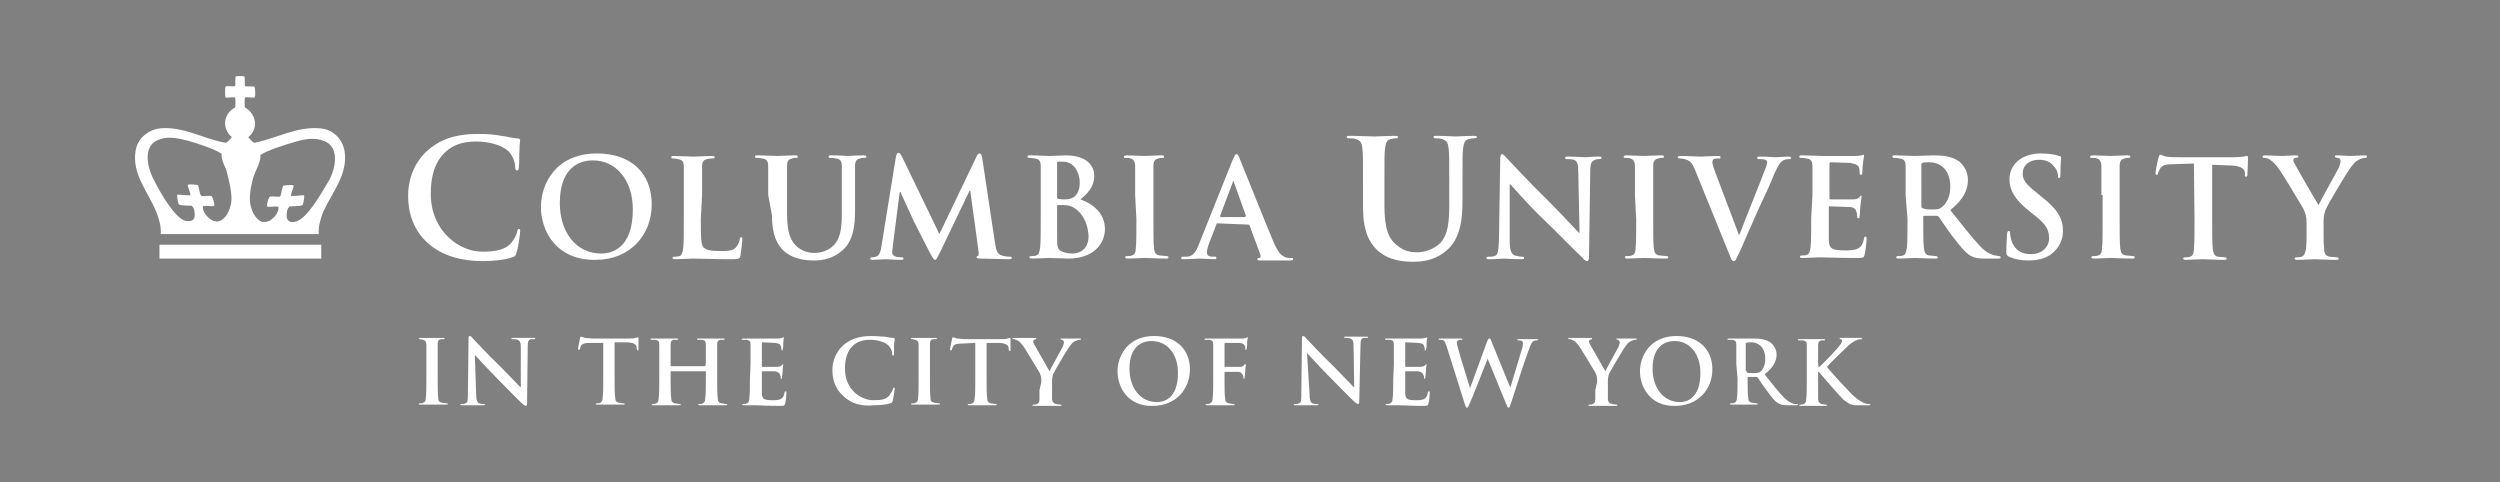 <?xml version="1.0" encoding="utf-8"?>
<!-- Generator: Adobe Illustrator 26.0.2, SVG Export Plug-In . SVG Version: 6.00 Build 0)  -->
<svg version="1.1" id="Capa_1" xmlns="http://www.w3.org/2000/svg" xmlns:xlink="http://www.w3.org/1999/xlink" x="0px" y="0px"
	 viewBox="0 0 560 108" style="enable-background:new 0 0 560 108;" xml:space="preserve">
<rect x="0" y="0" width="560" height="108" fill="#808080" stroke="none"/>
<style type="text/css">
	.st0{fill:#FFFFFF;}
</style>
<g transform="matrix(1.41 0 0 1.41 25.008 157.328)">
	<path d="M-361.3-72.9c-2.5-2.2-3.2-5.1-3.2-7.6c0-1.8,0.5-4.8,3-7.1c1.9-1.7,4.3-2.7,8.1-2.7c1.6,0,2.6,0.1,3.7,0.3
		c1,0.1,1.8,0.4,2.6,0.4c0.3,0,0.4,0.2,0.4,0.3c0,0.2-0.1,0.5-0.1,1.4c-0.1,0.9,0,2.3-0.1,2.8c0,0.4-0.1,0.6-0.3,0.6
		c-0.2,0-0.3-0.2-0.3-0.6c0-0.8-0.4-1.7-1-2.4c-0.9-0.9-2.9-1.6-5.2-1.6c-2.2,0-3.7,0.6-4.8,1.6c-1.9,1.7-2.4,4.2-2.4,6.7
		c0,6.1,4.7,9.2,8.1,9.2c2.3,0,3.7-0.3,4.7-1.4c0.4-0.5,0.8-1.2,0.9-1.7c0.1-0.4,0.1-0.5,0.3-0.5c0.2,0,0.2,0.2,0.2,0.4
		c0,0.3-0.3,2.6-0.6,3.4c-0.1,0.4-0.2,0.6-0.7,0.7c-1,0.4-3,0.6-4.6,0.6C-356-70.1-359-70.9-361.3-72.9"/>
	<path d="M-343.4-78.7c0-3.7,2.4-8.5,8.9-8.5c5.4,0,8.7,3.1,8.7,8.1c0,4.9-3.5,8.8-8.9,8.8C-340.9-70.2-343.4-74.8-343.4-78.7
		 M-328.8-78.3c0-4.8-2.8-7.8-6.3-7.8c-2.5,0-5.3,1.4-5.3,6.8c0,4.5,2.5,8,6.6,8C-332.3-71.3-328.8-72-328.8-78.3"/>
	<path d="M-318-76.8c0,2.8,0,4.2,0.5,4.6c0.4,0.3,0.9,0.5,2.6,0.5c1.1,0,2,0,2.5-0.6c0.3-0.3,0.5-0.9,0.6-1.3c0-0.2,0.1-0.3,0.2-0.3
		c0.2,0,0.2,0.1,0.2,0.4c0,0.2-0.2,1.9-0.3,2.5c-0.1,0.5-0.2,0.6-1.4,0.6c-3.1,0-4.5-0.1-6.3-0.1c-0.5,0-1.9,0.1-2.7,0.1
		c-0.3,0-0.4-0.1-0.4-0.2c0-0.1,0.1-0.2,0.3-0.2c0.3,0,0.6,0,0.8-0.1c0.4-0.1,0.5-0.6,0.6-1.2c0.1-0.9,0.1-2.6,0.1-4.6v-3.8
		c0-3.3,0-3.9,0-4.6c0-0.7-0.2-1.1-0.9-1.2c-0.2,0-0.4-0.1-0.7-0.1c-0.2,0-0.4,0-0.4-0.2s0.1-0.2,0.5-0.2c1,0,2.4,0.1,3,0.1
		c0.5,0,2.1-0.1,2.9-0.1c0.3,0,0.5,0,0.5,0.2s-0.1,0.2-0.4,0.2c-0.2,0-0.6,0-0.8,0.1c-0.6,0.1-0.8,0.5-0.8,1.2c0,0.7,0,1.3,0,4.6
		V-76.8z"/>
	<path d="M-307.3-80.6c0-3.3,0-3.9,0-4.6c0-0.7-0.2-1.1-0.9-1.2c-0.2,0-0.5-0.1-0.8-0.1c-0.2,0-0.4,0-0.4-0.2c0-0.1,0.1-0.2,0.5-0.2
		c1.1,0,2.5,0.1,3.1,0.1c0.5,0,1.9-0.1,2.7-0.1c0.3,0,0.5,0,0.5,0.2c0,0.2-0.1,0.2-0.3,0.2c-0.2,0-0.4,0-0.6,0.1
		c-0.6,0.1-0.8,0.5-0.8,1.2c0,0.7,0,1.3,0,4.6v3c0,3.1,0.6,4.4,1.7,5.3c1,0.8,2,0.9,2.7,0.9c0.9,0,2.1-0.3,3-1.2
		c1.2-1.2,1.3-3.1,1.3-5.3v-2.7c0-3.3,0-3.9,0-4.6c0-0.7-0.2-1.1-0.9-1.2c-0.2,0-0.5-0.1-0.8-0.1s-0.4,0-0.4-0.2
		c0-0.1,0.2-0.2,0.5-0.2c1.1,0,2.5,0.1,2.5,0.1c0.3,0,1.6-0.1,2.5-0.1c0.3,0,0.5,0,0.5,0.2c0,0.2-0.1,0.2-0.4,0.2
		c-0.2,0-0.4,0-0.6,0.1c-0.6,0.1-0.8,0.5-0.8,1.2c0,0.7,0,1.3,0,4.6v2.3c0,2.4-0.2,4.9-2,6.5c-1.5,1.3-3.1,1.6-4.5,1.6
		c-1.1,0-3.2-0.1-4.8-1.5c-1.1-1-1.9-2.6-1.9-5.7V-80.6z"/>
	<path d="M-287-86.7c0.1-0.4,0.2-0.6,0.4-0.6c0.2,0,0.3,0.1,0.6,0.7l5.9,12.2l5.9-12.3c0.1-0.3,0.3-0.5,0.5-0.5
		c0.2,0,0.3,0.2,0.4,0.7l2,13.3c0.2,1.4,0.4,2,1.1,2.2c0.6,0.2,1.1,0.2,1.3,0.2c0.2,0,0.3,0,0.3,0.2c0,0.2-0.3,0.2-0.6,0.2
		c-0.5,0-3.5-0.1-4.4-0.1c-0.5,0-0.6-0.1-0.6-0.2c0-0.1,0.1-0.2,0.2-0.2c0.1,0,0.2-0.3,0.1-0.9l-1.3-9.5h-0.1l-4.7,9.8
		c-0.5,1-0.6,1.2-0.8,1.2s-0.4-0.4-0.8-1.1c-0.5-1-2.2-4.3-2.5-4.9c-0.2-0.5-1.5-3.2-2.2-4.8h-0.1l-1.1,8.6c0,0.4-0.1,0.7-0.1,1
		c0,0.4,0.3,0.6,0.6,0.7c0.4,0.1,0.7,0.1,0.9,0.1c0.2,0,0.3,0,0.3,0.2c0,0.2-0.2,0.2-0.5,0.2c-0.9,0-1.9-0.1-2.3-0.1
		c-0.4,0-1.4,0.1-2.1,0.1c-0.2,0-0.4,0-0.4-0.2c0-0.1,0.1-0.2,0.3-0.2c0.2,0,0.3,0,0.6-0.1c0.6-0.1,0.8-1,0.9-1.7L-287-86.7
		L-287-86.7z"/>
	<path d="M-264-80.6c0-3.3,0-3.9,0-4.6c0-0.7-0.2-1.1-0.9-1.2c-0.2,0-0.5-0.1-0.8-0.1c-0.2,0-0.4,0-0.4-0.2c0-0.2,0.2-0.2,0.5-0.2
		c1.1,0,2.5,0.1,2.9,0.1c1.1,0,1.9-0.1,2.6-0.1c3.9,0,4.6,2.1,4.6,3.2c0,1.8-1,2.8-2.2,3.8c1.8,0.6,3.9,2.1,3.9,4.7
		c0,2.3-1.8,4.7-5.8,4.7c-0.5,0-2.5-0.1-3.1-0.1c-0.5,0-1.9,0.1-2.7,0.1c-0.3,0-0.4-0.1-0.4-0.2c0-0.1,0.1-0.2,0.3-0.2
		c0.3,0,0.6,0,0.8-0.1c0.4-0.1,0.5-0.6,0.6-1.2c0.1-0.9,0.1-2.6,0.1-4.6V-80.6z M-261.4-80.2c0,0.2,0.1,0.2,0.1,0.2
		c0.2,0,0.5,0.1,1,0.1c0.7,0,1.2-0.1,1.6-0.4c0.6-0.5,0.9-1.2,0.9-2.3c0-1.4-0.8-3.3-2.7-3.3c-0.3,0-0.5,0-0.7,0
		c-0.2,0-0.2,0.1-0.2,0.4L-261.4-80.2z M-258.6-78.5c-0.5-0.3-0.9-0.5-1.8-0.5c-0.4,0-0.6,0-0.9,0c-0.1,0-0.1,0-0.1,0.2v5.1
		c0,1.4,0.1,1.8,0.8,2.1c0.6,0.2,1.1,0.3,1.6,0.3c1,0,2.6-0.5,2.6-2.8C-256.5-75.5-256.9-77.3-258.6-78.5"/>
	<path d="M-249-80.6c0-3.3,0-3.9,0-4.6c0-0.7-0.3-1.1-0.7-1.2c-0.2-0.1-0.5-0.1-0.8-0.1c-0.2,0-0.3,0-0.3-0.2c0-0.1,0.2-0.2,0.5-0.2
		c0.8,0,2.2,0.1,2.8,0.1c0.5,0,1.8-0.1,2.6-0.1c0.3,0,0.5,0,0.5,0.2c0,0.2-0.1,0.2-0.3,0.2c-0.2,0-0.4,0-0.6,0.1
		c-0.6,0.1-0.8,0.5-0.8,1.2c0,0.7,0,1.3,0,4.6v3.8c0,2.1,0,3.8,0.1,4.7c0.1,0.6,0.2,1,0.9,1.1c0.3,0,0.8,0.1,1.1,0.1
		c0.2,0,0.3,0.1,0.3,0.2c0,0.2-0.2,0.2-0.4,0.2c-1.4,0-2.8-0.1-3.4-0.1c-0.5,0-1.9,0.1-2.7,0.1c-0.3,0-0.4-0.1-0.4-0.2
		c0-0.1,0.1-0.2,0.3-0.2c0.3,0,0.6,0,0.8-0.1c0.4-0.1,0.6-0.5,0.6-1.1c0.1-0.9,0.1-2.6,0.1-4.7L-249-80.6z"/>
	<path d="M-235.9-76.1c-0.1,0-0.2,0-0.2,0.2l-1.2,3.1c-0.2,0.5-0.3,1.1-0.3,1.3c0,0.4,0.2,0.7,0.9,0.7h0.3c0.3,0,0.3,0,0.3,0.2
		c0,0.2-0.1,0.2-0.4,0.2c-0.7,0-1.6-0.1-2.3-0.1c-0.2,0-1.4,0.1-2.5,0.1c-0.3,0-0.4,0-0.4-0.2c0-0.1,0.1-0.2,0.3-0.2
		c0.2,0,0.5,0,0.7,0c1-0.1,1.4-0.9,1.8-1.9l5.4-13.5c0.3-0.6,0.4-0.9,0.6-0.9c0.2,0,0.3,0.2,0.5,0.7c0.5,1.2,4,10,5.4,13.3
		c0.8,1.9,1.4,2.2,1.9,2.4c0.3,0.1,0.6,0.1,0.9,0.1c0.2,0,0.3,0,0.3,0.2c0,0.2-0.2,0.2-1,0.2c-0.8,0-2.4,0-4.1,0
		c-0.4,0-0.6,0-0.6-0.2c0-0.1,0.1-0.2,0.3-0.2c0.2,0,0.3-0.2,0.2-0.5l-1.7-4.6c0-0.1-0.1-0.2-0.2-0.2L-235.9-76.1L-235.9-76.1
		L-235.9-76.1z M-231.5-77.2c0.1,0,0.1-0.1,0.1-0.1l-1.9-5.3c0-0.1,0-0.2-0.1-0.2c-0.1,0-0.1,0.1-0.1,0.2l-2,5.3
		c0,0.1,0,0.2,0.1,0.2H-231.5z"/>
	<path d="M-212.8-82.5c0-3.9,0-4.6-0.1-5.5c-0.1-0.9-0.3-1.3-1.1-1.5c-0.2-0.1-0.6-0.1-1-0.1c-0.3,0-0.4-0.1-0.4-0.2
		c0-0.2,0.2-0.2,0.6-0.2c1.4,0,3,0.1,3.8,0.1c0.6,0,2.2-0.1,3.2-0.1c0.4,0,0.6,0.1,0.6,0.2s-0.2,0.2-0.4,0.2c-0.3,0-0.4,0-0.7,0.1
		c-0.7,0.1-0.9,0.6-1,1.5c-0.1,0.8-0.1,1.5-0.1,5.5v3.6c0,3.7,0.7,5.3,2,6.3c1.2,1,2.3,1.1,3.2,1.1c1.1,0,2.5-0.4,3.6-1.4
		c1.4-1.4,1.5-3.7,1.5-6.4v-3.2c0-3.9,0-4.6-0.1-5.5c-0.1-0.9-0.3-1.3-1.1-1.5c-0.2-0.1-0.6-0.1-0.9-0.1s-0.4-0.1-0.4-0.2
		c0-0.2,0.2-0.2,0.5-0.2c1.3,0,2.9,0.1,3,0.1c0.3,0,1.9-0.1,2.9-0.1c0.4,0,0.5,0.1,0.5,0.2s-0.2,0.2-0.5,0.2c-0.3,0-0.4,0-0.7,0.1
		c-0.7,0.1-0.9,0.6-1,1.5c-0.1,0.8-0.1,1.5-0.1,5.5v2.8c0,2.9-0.3,5.9-2.4,7.8c-1.8,1.6-3.7,1.9-5.4,1.9c-1.4,0-3.8-0.1-5.7-1.8
		c-1.3-1.2-2.3-3.1-2.3-6.8L-212.8-82.5z"/>
	<path d="M-189.5-73.4c0,1.7,0.3,2.2,0.8,2.4c0.4,0.1,0.8,0.2,1.1,0.2c0.2,0,0.4,0,0.4,0.2c0,0.2-0.2,0.2-0.5,0.2
		c-1.4,0-2.3-0.1-2.7-0.1c-0.2,0-1.2,0.1-2.3,0.1c-0.3,0-0.5,0-0.5-0.2c0-0.1,0.1-0.2,0.3-0.2c0.3,0,0.7,0,1-0.1
		c0.6-0.2,0.6-0.8,0.7-2.7l0.2-12.8c0-0.4,0.1-0.7,0.3-0.7c0.2,0,0.4,0.3,0.8,0.7c0.3,0.3,3.5,3.8,6.7,6.9c1.5,1.5,4.4,4.6,4.7,4.9
		h0.1l-0.2-9.7c0-1.3-0.2-1.7-0.7-1.9c-0.3-0.1-0.8-0.1-1.1-0.1c-0.3,0-0.3-0.1-0.3-0.2c0-0.2,0.2-0.2,0.6-0.2
		c1.1,0,2.2,0.1,2.6,0.1c0.2,0,1.1-0.1,2.1-0.1c0.3,0,0.5,0,0.5,0.2c0,0.1-0.1,0.2-0.4,0.2c-0.2,0-0.4,0-0.6,0.1
		c-0.6,0.2-0.8,0.6-0.8,1.8l-0.2,13.6c0,0.5-0.1,0.7-0.3,0.7c-0.2,0-0.5-0.2-0.7-0.5c-1.4-1.3-4.1-4.1-6.4-6.3
		c-2.4-2.3-4.7-5-5.1-5.4h-0.1L-189.5-73.4z"/>
	<path d="M-169.6-80.6c0-3.3,0-3.9,0-4.6c0-0.7-0.3-1.1-0.7-1.2c-0.2-0.1-0.5-0.1-0.8-0.1c-0.2,0-0.3,0-0.3-0.2
		c0-0.1,0.2-0.2,0.5-0.2c0.8,0,2.2,0.1,2.8,0.1c0.5,0,1.8-0.1,2.6-0.1c0.3,0,0.5,0,0.5,0.2c0,0.2-0.1,0.2-0.3,0.2
		c-0.2,0-0.4,0-0.6,0.1c-0.6,0.1-0.8,0.5-0.8,1.2c0,0.7,0,1.3,0,4.6v3.8c0,2.1,0,3.8,0.1,4.7c0.1,0.6,0.2,1,0.9,1.1
		c0.3,0,0.8,0.1,1.1,0.1c0.2,0,0.3,0.1,0.3,0.2c0,0.2-0.2,0.2-0.4,0.2c-1.4,0-2.8-0.1-3.4-0.1c-0.5,0-1.9,0.1-2.7,0.1
		c-0.3,0-0.4-0.1-0.4-0.2c0-0.1,0.1-0.2,0.3-0.2c0.3,0,0.6,0,0.8-0.1c0.4-0.1,0.6-0.5,0.6-1.1c0.1-0.9,0.1-2.6,0.1-4.7L-169.6-80.6
		L-169.6-80.6z"/>
	<path d="M-160.1-84.7c-0.5-1.2-0.9-1.4-1.6-1.6c-0.3-0.1-0.7-0.1-0.8-0.1c-0.2,0-0.3-0.1-0.3-0.2c0-0.2,0.2-0.2,0.6-0.2
		c1.1,0,2.4,0.1,3.1,0.1c0.5,0,1.6-0.1,2.6-0.1c0.3,0,0.5,0,0.5,0.2s-0.1,0.2-0.3,0.2c-0.3,0-0.7,0-0.8,0.2
		c-0.1,0.1-0.2,0.3-0.2,0.5c0,0.3,0.2,0.9,0.5,1.7l3.7,9.8h0.1c0.9-2.4,3.7-9.3,4.2-10.7c0.1-0.3,0.2-0.6,0.2-0.8
		c0-0.2-0.1-0.3-0.3-0.4c-0.3-0.1-0.6-0.1-0.9-0.1c-0.2,0-0.4,0-0.4-0.2c0-0.2,0.2-0.2,0.6-0.2c1.1,0,2,0.1,2.3,0.1
		c0.4,0,1.4-0.1,2-0.1c0.3,0,0.5,0,0.5,0.2s-0.1,0.2-0.3,0.2c-0.2,0-0.7,0-1.1,0.3c-0.3,0.2-0.6,0.6-1.2,1.9c-0.8,2-1.4,3.2-2.6,5.8
		c-1.4,3.1-2.4,5.5-2.9,6.6c-0.6,1.2-0.7,1.6-1,1.6c-0.3,0-0.4-0.3-0.8-1.3L-160.1-84.7z"/>
	<path d="M-141.4-80.6c0-3.3,0-3.9,0-4.6c0-0.7-0.2-1.1-0.9-1.2c-0.2,0-0.5-0.1-0.8-0.1c-0.2,0-0.4,0-0.4-0.2c0-0.1,0.2-0.2,0.5-0.2
		c1.1,0,2.5,0.1,3.1,0.1c0.7,0,5,0,5.4,0c0.4,0,0.8-0.1,0.9-0.1c0.1,0,0.2-0.1,0.3-0.1s0.1,0.1,0.1,0.2c0,0.2-0.1,0.4-0.2,1.4
		c0,0.2-0.1,1.2-0.1,1.4c0,0.1-0.1,0.2-0.2,0.2s-0.2-0.1-0.2-0.3c0-0.2,0-0.5-0.1-0.8c-0.1-0.4-0.4-0.6-1.4-0.8
		c-0.4,0-2.6-0.1-3.1-0.1c-0.1,0-0.2,0.1-0.2,0.2v5.5c0,0.2,0,0.2,0.2,0.2c0.5,0,3,0,3.5,0c0.5,0,0.8-0.1,1-0.3
		c0.2-0.2,0.2-0.3,0.3-0.3c0.1,0,0.1,0,0.1,0.2c0,0.1-0.1,0.5-0.2,1.6c0,0.4-0.1,1.3-0.1,1.4c0,0.2,0,0.4-0.2,0.4
		c-0.2,0-0.2-0.1-0.2-0.2c0-0.2,0-0.5-0.1-0.8c-0.1-0.4-0.4-0.8-1.2-0.8c-0.4,0-2.5-0.1-3.1-0.1c-0.1,0-0.1,0.1-0.1,0.2v1.7
		c0,0.7,0,2.7,0,3.3c0,1.5,0.4,1.8,2.6,1.8c0.6,0,1.5,0,2-0.3c0.6-0.3,0.8-0.7,1-1.6c0-0.2,0.1-0.3,0.2-0.3c0.2,0,0.2,0.2,0.2,0.4
		c0,0.5-0.2,2-0.3,2.4c-0.1,0.6-0.3,0.6-1.2,0.6c-3.3,0-4.7-0.1-6-0.1c-0.5,0-1.9,0.1-2.7,0.1c-0.3,0-0.4-0.1-0.4-0.2
		c0-0.1,0.1-0.2,0.3-0.2c0.3,0,0.6,0,0.8-0.1c0.4-0.1,0.5-0.6,0.6-1.2c0.1-0.9,0.1-2.6,0.1-4.6L-141.4-80.6L-141.4-80.6z"/>
	<path d="M-126.6-80.6c0-3.3,0-3.9,0-4.6c0-0.7-0.2-1.1-0.9-1.2c-0.2,0-0.5-0.1-0.8-0.1c-0.2,0-0.4,0-0.4-0.2c0-0.2,0.2-0.2,0.5-0.2
		c1.1,0,2.5,0.1,3,0.1c0.7,0,2.4-0.1,3-0.1c1.4,0,2.8,0.1,4,0.9c0.6,0.4,1.5,1.5,1.5,3c0,1.6-0.7,3.1-2.8,4.8
		c1.9,2.4,3.4,4.3,4.7,5.7c1.2,1.3,2.1,1.4,2.4,1.5c0.2,0,0.4,0.1,0.6,0.1c0.2,0,0.3,0.1,0.3,0.2c0,0.2-0.1,0.2-0.4,0.2h-2
		c-1.2,0-1.7-0.1-2.3-0.4c-0.9-0.5-1.7-1.5-3-3.2c-0.9-1.2-1.9-2.7-2.1-3c-0.1-0.1-0.2-0.2-0.4-0.2l-1.9,0c-0.1,0-0.2,0-0.2,0.2v0.3
		c0,2,0,3.7,0.1,4.6c0.1,0.6,0.2,1.1,0.8,1.2c0.3,0,0.8,0.1,1.1,0.1c0.2,0,0.3,0.1,0.3,0.2c0,0.2-0.1,0.2-0.4,0.2
		c-1.3,0-2.8-0.1-3.2-0.1c-0.4,0-1.8,0.1-2.6,0.1c-0.3,0-0.4-0.1-0.4-0.2c0-0.1,0.1-0.2,0.3-0.2c0.3,0,0.6,0,0.8-0.1
		c0.4-0.1,0.5-0.6,0.6-1.2c0.1-0.9,0.1-2.6,0.1-4.6L-126.6-80.6L-126.6-80.6z M-124.1-78.9c0,0.2,0,0.3,0.2,0.4
		c0.5,0.2,1.1,0.2,1.6,0.2c0.9,0,1.1-0.1,1.5-0.4c0.6-0.5,1.3-1.5,1.3-3.2c0-3.1-2-3.9-3.3-3.9c-0.5,0-0.9,0-1.1,0.1
		c-0.1,0-0.2,0.1-0.2,0.3L-124.1-78.9L-124.1-78.9z"/>
	<path d="M-110.2-70.8c-0.3-0.2-0.4-0.3-0.4-0.7c0-1.2,0.1-2.5,0.1-2.8c0-0.3,0.1-0.6,0.3-0.6c0.2,0,0.2,0.2,0.2,0.4
		c0,0.3,0.1,0.7,0.2,1.1c0.5,1.6,1.7,2.2,3.1,2.2c1.9,0,2.9-1.3,2.9-2.5c0-1.1-0.3-2.1-2.1-3.5l-1-0.8c-2.4-1.9-3.2-3.4-3.2-5.1
		c0-2.4,2-4.1,5-4.1c1.4,0,2.3,0.2,2.9,0.4c0.2,0,0.3,0.1,0.3,0.3c0,0.3-0.1,0.9-0.1,2.6c0,0.5-0.1,0.6-0.2,0.6
		c-0.2,0-0.2-0.1-0.2-0.4c0-0.2-0.1-0.9-0.6-1.4c-0.3-0.4-0.9-1.1-2.4-1.1c-1.6,0-2.6,0.9-2.6,2.2c0,1,0.5,1.7,2.3,3.1l0.6,0.5
		c2.6,2,3.5,3.5,3.5,5.5c0,1.3-0.5,2.7-2,3.8c-1.1,0.7-2.3,0.9-3.4,0.9C-108.3-70.2-109.3-70.4-110.2-70.8"/>
	<path d="M-95.5-80.6c0-3.3,0-3.9,0-4.6c0-0.7-0.3-1.1-0.7-1.2c-0.2-0.1-0.5-0.1-0.8-0.1c-0.2,0-0.3,0-0.3-0.2
		c0-0.1,0.2-0.2,0.5-0.2c0.8,0,2.2,0.1,2.8,0.1c0.5,0,1.8-0.1,2.6-0.1c0.3,0,0.5,0,0.5,0.2c0,0.2-0.1,0.2-0.3,0.2
		c-0.2,0-0.4,0-0.6,0.1c-0.6,0.1-0.8,0.5-0.8,1.2c0,0.7,0,1.3,0,4.6v3.8c0,2.1,0,3.8,0.1,4.7c0.1,0.6,0.2,1,0.9,1.1
		c0.3,0,0.8,0.1,1.1,0.1c0.2,0,0.3,0.1,0.3,0.2c0,0.2-0.2,0.2-0.4,0.2c-1.4,0-2.8-0.1-3.4-0.1c-0.5,0-1.9,0.1-2.7,0.1
		c-0.3,0-0.4-0.1-0.4-0.2c0-0.1,0.1-0.2,0.3-0.2c0.3,0,0.6,0,0.8-0.1c0.4-0.1,0.6-0.5,0.6-1.1c0.1-0.9,0.1-2.6,0.1-4.7V-80.6z"/>
	<path d="M-80.8-85.6l-3.2,0.1c-1.3,0-1.8,0.2-2.1,0.6c-0.2,0.3-0.3,0.6-0.4,0.8c0,0.2-0.1,0.3-0.2,0.3c-0.1,0-0.2-0.1-0.2-0.3
		c0-0.3,0.4-2.3,0.5-2.5c0.1-0.3,0.1-0.4,0.3-0.4c0.2,0,0.4,0.2,0.9,0.3c0.6,0.1,1.4,0.1,2.2,0.1h8.5c1.4,0,1.9-0.2,2.1-0.2
		c0.2,0,0.2,0.1,0.2,0.5c0,0.5-0.1,1.9-0.1,2.5c0,0.2-0.1,0.3-0.2,0.3c-0.2,0-0.2-0.1-0.2-0.4l0-0.2c0-0.6-0.6-1.2-2.5-1.2l-2.7-0.1
		v8.8c0,2,0,3.7,0.1,4.6c0.1,0.6,0.2,1.1,0.8,1.2c0.3,0,0.8,0.1,1.1,0.1c0.2,0,0.3,0.1,0.3,0.2c0,0.2-0.2,0.2-0.4,0.2
		c-1.4,0-2.8-0.1-3.4-0.1c-0.5,0-1.9,0.1-2.7,0.1c-0.3,0-0.4-0.1-0.4-0.2c0-0.1,0.1-0.2,0.3-0.2c0.3,0,0.6,0,0.8-0.1
		c0.4-0.1,0.6-0.6,0.6-1.2c0.1-0.9,0.1-2.6,0.1-4.6L-80.8-85.6L-80.8-85.6z"/>
	<path d="M-62.9-76.1c0-1.2-0.2-1.6-0.5-2.3c-0.2-0.3-3-5.1-3.8-6.2c-0.5-0.8-1.1-1.3-1.5-1.6c-0.3-0.2-0.6-0.3-0.9-0.3
		c-0.2,0-0.3,0-0.3-0.2c0-0.1,0.1-0.2,0.4-0.2c0.4,0,2,0.1,2.7,0.1c0.5,0,1.3-0.1,2.3-0.1c0.2,0,0.3,0.1,0.3,0.2
		c0,0.1-0.2,0.2-0.5,0.2c-0.2,0-0.3,0.2-0.3,0.4c0,0.2,0.1,0.4,0.3,0.7c0.3,0.6,3.3,5.8,3.7,6.4c0.2-0.5,2.9-5.3,3.2-5.9
		c0.2-0.5,0.3-0.8,0.3-1.1c0-0.2-0.1-0.5-0.5-0.5c-0.2,0-0.4-0.1-0.4-0.2c0-0.2,0.1-0.2,0.4-0.2c0.7,0,1.4,0.1,2,0.1
		c0.5,0,1.9-0.1,2.3-0.1c0.2,0,0.4,0,0.4,0.2c0,0.2-0.2,0.2-0.4,0.2c-0.2,0-0.6,0.1-0.9,0.3c-0.5,0.2-0.7,0.5-1.2,1.1
		c-0.7,0.9-3.7,5.9-4.1,6.9c-0.3,0.8-0.3,1.4-0.3,2.2v1.8c0,0.3,0,1.3,0.1,2.2c0,0.6,0.2,1.1,0.9,1.2c0.3,0,0.8,0.1,1.1,0.1
		c0.2,0,0.3,0.1,0.3,0.2c0,0.2-0.2,0.2-0.5,0.2c-1.4,0-2.7-0.1-3.3-0.1c-0.5,0-1.9,0.1-2.7,0.1c-0.3,0-0.5,0-0.5-0.2
		c0-0.1,0.1-0.2,0.3-0.2c0.3,0,0.6,0,0.8-0.1c0.4-0.1,0.6-0.6,0.7-1.2c0.1-0.9,0.1-1.8,0.1-2.2L-62.9-76.1z"/>
	<path d="M-361.6-53.8c0-2.2,0-2.6,0-3c0-0.5-0.2-0.7-0.5-0.8c-0.2,0-0.3-0.1-0.5-0.1c-0.1,0-0.2,0-0.2-0.1c0-0.1,0.1-0.1,0.3-0.1
		c0.5,0,1.4,0,1.8,0c0.4,0,1.2,0,1.7,0c0.2,0,0.3,0,0.3,0.1c0,0.1-0.1,0.1-0.2,0.1c-0.1,0-0.3,0-0.4,0c-0.4,0.1-0.5,0.3-0.5,0.8
		c0,0.5,0,0.8,0,3v2.5c0,1.4,0,2.5,0.1,3.1c0,0.4,0.1,0.6,0.6,0.7c0.2,0,0.5,0.1,0.7,0.1c0.2,0,0.2,0,0.2,0.1c0,0.1-0.1,0.1-0.3,0.1
		c-0.9,0-1.8,0-2.2,0c-0.3,0-1.2,0-1.8,0c-0.2,0-0.3,0-0.3-0.1c0-0.1,0.1-0.1,0.2-0.1c0.2,0,0.4,0,0.5-0.1c0.3-0.1,0.4-0.3,0.4-0.7
		c0.1-0.6,0.1-1.7,0.1-3.1V-53.8z"/>
	<path d="M-353.7-49.1c0,1.1,0.2,1.5,0.5,1.6c0.2,0.1,0.5,0.1,0.7,0.1c0.2,0,0.2,0,0.2,0.1c0,0.1-0.1,0.1-0.3,0.1
		c-0.9,0-1.5,0-1.8,0c-0.1,0-0.8,0-1.5,0c-0.2,0-0.3,0-0.3-0.1c0-0.1,0.1-0.1,0.2-0.1c0.2,0,0.4,0,0.6-0.1c0.4-0.1,0.4-0.5,0.4-1.8
		l0.1-8.4c0-0.3,0-0.5,0.2-0.5c0.2,0,0.3,0.2,0.5,0.4c0.2,0.2,2.3,2.5,4.4,4.5c1,1,2.9,3,3.1,3.2h0.1l-0.1-6.4
		c0-0.9-0.1-1.1-0.5-1.3c-0.2-0.1-0.6-0.1-0.8-0.1c-0.2,0-0.2,0-0.2-0.1c0-0.1,0.2-0.1,0.4-0.1c0.7,0,1.4,0,1.7,0c0.2,0,0.7,0,1.4,0
		c0.2,0,0.3,0,0.3,0.1c0,0.1-0.1,0.1-0.3,0.1c-0.1,0-0.3,0-0.4,0c-0.4,0.1-0.5,0.4-0.5,1.2l-0.2,8.9c0,0.3-0.1,0.4-0.2,0.4
		c-0.2,0-0.3-0.2-0.5-0.3c-0.9-0.8-2.7-2.7-4.2-4.2c-1.5-1.5-3.1-3.3-3.4-3.6h0L-353.7-49.1z"/>
	<path d="M-333.5-57.1l-2.1,0.1c-0.8,0-1.2,0.1-1.4,0.4c-0.1,0.2-0.2,0.4-0.2,0.5c0,0.1-0.1,0.2-0.2,0.2c-0.1,0-0.1-0.1-0.1-0.2
		c0-0.2,0.3-1.5,0.3-1.6c0-0.2,0.1-0.3,0.2-0.3c0.1,0,0.3,0.1,0.6,0.2c0.4,0,0.9,0.1,1.4,0.1h5.6c0.5,0,0.8,0,1-0.1
		c0.2,0,0.3-0.1,0.4-0.1c0.1,0,0.1,0.1,0.1,0.3c0,0.3,0,1.3,0,1.6c0,0.1,0,0.2-0.1,0.2c-0.1,0-0.1-0.1-0.2-0.3l0-0.2
		c0-0.4-0.4-0.8-1.7-0.8l-1.8,0v5.8c0,1.3,0,2.4,0.1,3c0,0.4,0.1,0.7,0.6,0.8c0.2,0,0.5,0.1,0.7,0.1c0.2,0,0.2,0,0.2,0.1
		c0,0.1-0.1,0.1-0.3,0.1c-0.9,0-1.8,0-2.2,0c-0.3,0-1.2,0-1.8,0c-0.2,0-0.3,0-0.3-0.1c0-0.1,0.1-0.1,0.2-0.1c0.2,0,0.4,0,0.5-0.1
		c0.3-0.1,0.4-0.4,0.4-0.8c0.1-0.6,0.1-1.7,0.1-3V-57.1z"/>
	<path d="M-317.3-53.4C-317.3-53.4-317.3-53.4-317.3-53.4l0.1-0.4c0-2.2,0-2.5,0-3c0-0.5-0.1-0.7-0.6-0.8c-0.1,0-0.4,0-0.6,0
		c-0.2,0-0.2,0-0.2-0.1s0.1-0.1,0.3-0.1c0.8,0,1.7,0,2,0c0.3,0,1.2,0,1.8,0c0.2,0,0.3,0,0.3,0.1s-0.1,0.1-0.3,0.1
		c-0.1,0-0.2,0-0.4,0c-0.4,0.1-0.5,0.3-0.5,0.8c0,0.5,0,0.8,0,3v2.5c0,1.3,0,2.4,0.1,3c0,0.4,0.1,0.7,0.6,0.8c0.2,0,0.5,0.1,0.7,0.1
		c0.2,0,0.2,0,0.2,0.1c0,0.1-0.1,0.1-0.3,0.1c-0.9,0-1.8,0-2.2,0c-0.3,0-1.2,0-1.8,0c-0.2,0-0.3,0-0.3-0.1c0-0.1,0.1-0.1,0.2-0.1
		c0.2,0,0.4,0,0.5-0.1c0.3-0.1,0.4-0.4,0.4-0.8c0.1-0.6,0.1-1.7,0.1-3v-1.2c0-0.1,0-0.1-0.1-0.1h-5.4c0,0-0.1,0-0.1,0.1v1.2
		c0,1.3,0,2.4,0.1,3c0,0.4,0.1,0.7,0.6,0.8c0.2,0,0.5,0.1,0.7,0.1c0.2,0,0.2,0,0.2,0.1c0,0.1-0.1,0.1-0.3,0.1c-0.9,0-1.8,0-2.2,0
		c-0.3,0-1.2,0-1.8,0c-0.2,0-0.3,0-0.3-0.1c0-0.1,0.1-0.1,0.2-0.1c0.2,0,0.4,0,0.5-0.1c0.3-0.1,0.4-0.4,0.4-0.8
		c0.1-0.6,0.1-1.7,0.1-3v-2.5c0-2.2,0-2.5,0-3c0-0.5-0.1-0.7-0.6-0.8c-0.1,0-0.4,0-0.6,0c-0.2,0-0.2,0-0.2-0.1s0.1-0.1,0.3-0.1
		c0.8,0,1.7,0,2,0c0.3,0,1.2,0,1.8,0c0.2,0,0.3,0,0.3,0.1s-0.1,0.1-0.3,0.1c-0.1,0-0.2,0-0.4,0c-0.4,0.1-0.5,0.3-0.5,0.8
		c0,0.5,0,0.8,0,3v0.3c0,0.1,0,0.1,0.1,0.1H-317.3z"/>
	<path d="M-310.1-53.8c0-2.2,0-2.6,0-3c0-0.5-0.1-0.7-0.6-0.8c-0.1,0-0.4,0-0.6,0c-0.2,0-0.2,0-0.2-0.1c0-0.1,0.1-0.1,0.3-0.1
		c0.8,0,1.6,0,2,0c0.5,0,3.3,0,3.5,0c0.3,0,0.5-0.1,0.6-0.1c0.1,0,0.2-0.1,0.2-0.1c0.1,0,0.1,0.1,0.1,0.1c0,0.1-0.1,0.3-0.1,0.9
		c0,0.1,0,0.8-0.1,0.9c0,0.1,0,0.2-0.1,0.2s-0.1-0.1-0.1-0.2c0-0.1,0-0.3-0.1-0.5c-0.1-0.3-0.2-0.4-0.9-0.5c-0.2,0-1.7-0.1-2-0.1
		c-0.1,0-0.1,0-0.1,0.1v3.6c0,0.1,0,0.2,0.1,0.2c0.3,0,1.9,0,2.3,0c0.3,0,0.6-0.1,0.7-0.2c0.1-0.1,0.2-0.2,0.2-0.2
		c0.1,0,0.1,0,0.1,0.1c0,0.1-0.1,0.3-0.1,1c0,0.3-0.1,0.8-0.1,0.9c0,0.1,0,0.3-0.1,0.3c-0.1,0-0.1-0.1-0.1-0.1c0-0.1,0-0.3-0.1-0.5
		c-0.1-0.3-0.3-0.5-0.8-0.6c-0.3,0-1.7,0-2,0c-0.1,0-0.1,0.1-0.1,0.1v1.1c0,0.5,0,1.8,0,2.2c0,1,0.3,1.2,1.7,1.2c0.4,0,1,0,1.3-0.2
		c0.4-0.2,0.5-0.5,0.6-1c0-0.2,0.1-0.2,0.2-0.2c0.1,0,0.1,0.1,0.1,0.3c0,0.3-0.1,1.3-0.2,1.6c-0.1,0.4-0.2,0.4-0.8,0.4
		c-2.1,0-3.1-0.1-3.9-0.1c-0.3,0-1.2,0-1.8,0c-0.2,0-0.3,0-0.3-0.1c0-0.1,0.1-0.1,0.2-0.1c0.2,0,0.4,0,0.5-0.1
		c0.3-0.1,0.4-0.4,0.4-0.8c0.1-0.6,0.1-1.7,0.1-3L-310.1-53.8z"/>
	<path d="M-295.3-48.6c-1.4-1.2-1.8-2.8-1.8-4.2c0-1,0.3-2.6,1.7-3.9c1-0.9,2.4-1.5,4.5-1.5c0.9,0,1.4,0.1,2.1,0.1
		c0.5,0.1,1,0.2,1.4,0.2c0.2,0,0.2,0.1,0.2,0.2c0,0.1,0,0.3-0.1,0.8c0,0.5,0,1.2,0,1.5c0,0.2,0,0.3-0.2,0.3c-0.1,0-0.1-0.1-0.1-0.3
		c0-0.4-0.2-0.9-0.6-1.3c-0.5-0.5-1.6-0.9-2.9-0.9c-1.2,0-2,0.3-2.7,0.9c-1,0.9-1.3,2.3-1.3,3.7c0,3.4,2.6,5,4.5,5
		c1.3,0,2-0.1,2.6-0.8c0.2-0.3,0.4-0.7,0.5-0.9c0-0.2,0.1-0.3,0.2-0.3c0.1,0,0.1,0.1,0.1,0.2c0,0.2-0.2,1.4-0.3,1.9
		c-0.1,0.2-0.1,0.3-0.4,0.4c-0.6,0.2-1.6,0.3-2.5,0.3C-292.4-47-294-47.4-295.3-48.6"/>
	<path d="M-283.4-53.8c0-2.2,0-2.6,0-3c0-0.5-0.2-0.7-0.5-0.8c-0.2,0-0.3-0.1-0.5-0.1c-0.1,0-0.2,0-0.2-0.1c0-0.1,0.1-0.1,0.3-0.1
		c0.5,0,1.4,0,1.8,0c0.4,0,1.2,0,1.7,0c0.2,0,0.3,0,0.3,0.1c0,0.1-0.1,0.1-0.2,0.1c-0.1,0-0.3,0-0.4,0c-0.4,0.1-0.5,0.3-0.5,0.8
		c0,0.5,0,0.8,0,3v2.5c0,1.4,0,2.5,0.1,3.1c0,0.4,0.1,0.6,0.6,0.7c0.2,0,0.5,0.1,0.7,0.1c0.2,0,0.2,0,0.2,0.1c0,0.1-0.1,0.1-0.3,0.1
		c-0.9,0-1.8,0-2.2,0c-0.3,0-1.2,0-1.8,0c-0.2,0-0.3,0-0.3-0.1c0-0.1,0.1-0.1,0.2-0.1c0.2,0,0.4,0,0.5-0.1c0.3-0.1,0.4-0.3,0.4-0.7
		c0.1-0.6,0.1-1.7,0.1-3.1V-53.8z"/>
	<path d="M-274.4-57.1l-2.1,0.1c-0.8,0-1.2,0.1-1.4,0.4c-0.1,0.2-0.2,0.4-0.2,0.5c0,0.1-0.1,0.2-0.2,0.2c-0.1,0-0.1-0.1-0.1-0.2
		c0-0.2,0.3-1.5,0.3-1.6c0-0.2,0.1-0.3,0.2-0.3c0.1,0,0.3,0.1,0.6,0.2c0.4,0,0.9,0.1,1.4,0.1h5.6c0.5,0,0.8,0,1-0.1
		c0.2,0,0.3-0.1,0.4-0.1c0.1,0,0.1,0.1,0.1,0.3c0,0.3,0,1.3,0,1.6c0,0.1,0,0.2-0.1,0.2c-0.1,0-0.1-0.1-0.2-0.3l0-0.2
		c0-0.4-0.4-0.8-1.7-0.8l-1.8,0v5.8c0,1.3,0,2.4,0.1,3c0,0.4,0.1,0.7,0.6,0.8c0.2,0,0.5,0.1,0.7,0.1c0.2,0,0.2,0,0.2,0.1
		c0,0.1-0.1,0.1-0.3,0.1c-0.9,0-1.8,0-2.2,0c-0.3,0-1.2,0-1.8,0c-0.2,0-0.3,0-0.3-0.1c0-0.1,0.1-0.1,0.2-0.1c0.2,0,0.4,0,0.5-0.1
		c0.3-0.1,0.4-0.4,0.4-0.8c0.1-0.6,0.1-1.7,0.1-3L-274.4-57.1z"/>
	<path d="M-263.9-50.9c0-0.8-0.1-1.1-0.3-1.5c-0.1-0.2-2-3.3-2.5-4.1c-0.4-0.5-0.7-0.9-1-1c-0.2-0.1-0.4-0.2-0.6-0.2
		c-0.1,0-0.2,0-0.2-0.1c0-0.1,0.1-0.1,0.3-0.1c0.3,0,1.3,0,1.8,0c0.3,0,0.9,0,1.5,0c0.1,0,0.2,0,0.2,0.1s-0.1,0.1-0.3,0.2
		c-0.1,0-0.2,0.1-0.2,0.3c0,0.1,0.1,0.3,0.2,0.5c0.2,0.4,2.2,3.8,2.4,4.2c0.1-0.3,1.9-3.5,2.1-3.9c0.1-0.3,0.2-0.6,0.2-0.7
		c0-0.1-0.1-0.3-0.3-0.4c-0.1,0-0.3-0.1-0.3-0.1c0-0.1,0.1-0.1,0.2-0.1c0.5,0,0.9,0,1.3,0c0.3,0,1.2,0,1.5,0c0.2,0,0.3,0,0.3,0.1
		c0,0.1-0.1,0.1-0.3,0.1c-0.1,0-0.4,0.1-0.6,0.2c-0.3,0.1-0.5,0.3-0.8,0.7c-0.5,0.6-2.5,3.9-2.7,4.5c-0.2,0.5-0.2,0.9-0.2,1.4v1.2
		c0,0.2,0,0.8,0,1.4c0,0.4,0.2,0.7,0.6,0.8c0.2,0,0.5,0.1,0.7,0.1c0.2,0,0.2,0,0.2,0.1c0,0.1-0.1,0.1-0.3,0.1c-0.9,0-1.8,0-2.2,0
		c-0.4,0-1.2,0-1.8,0c-0.2,0-0.3,0-0.3-0.1c0-0.1,0.1-0.1,0.2-0.1c0.2,0,0.4,0,0.5-0.1c0.3-0.1,0.4-0.4,0.4-0.8c0-0.6,0-1.2,0-1.4
		L-263.9-50.9L-263.9-50.9L-263.9-50.9z"/>
	<path d="M-251.8-52.6c0-2.4,1.6-5.6,5.8-5.6c3.5,0,5.7,2.1,5.7,5.3c0,3.2-2.3,5.8-5.9,5.8C-250.2-47-251.8-50.1-251.8-52.6
		 M-242.2-52.3c0-3.2-1.8-5.1-4.2-5.1c-1.6,0-3.5,0.9-3.5,4.4c0,2.9,1.6,5.3,4.4,5.3C-244.5-47.7-242.2-48.2-242.2-52.3"/>
	<path d="M-234.8-51.3c0,1.4,0,2.4,0.1,3c0,0.4,0.1,0.7,0.6,0.8c0.2,0,0.5,0.1,0.7,0.1c0.2,0,0.2,0,0.2,0.1c0,0.1-0.1,0.1-0.3,0.1
		c-0.9,0-1.8,0-2.2,0c-0.4,0-1.3,0-1.8,0c-0.2,0-0.3,0-0.3-0.1c0-0.1,0.1-0.1,0.2-0.1c0.2,0,0.4,0,0.5-0.1c0.3-0.1,0.4-0.4,0.4-0.8
		c0.1-0.6,0.1-1.7,0.1-3v-2.5c0-2.2,0-2.6,0-3c0-0.5-0.1-0.7-0.6-0.8c-0.1,0-0.4,0-0.6,0c-0.1,0-0.2,0-0.2-0.1
		c0-0.1,0.1-0.1,0.3-0.1c0.7,0,1.6,0,2,0c0.5,0,3.4,0,3.7,0c0.3,0,0.4,0,0.6-0.1c0.1,0,0.2-0.1,0.2-0.1c0.1,0,0.1,0.1,0.1,0.1
		c0,0.1-0.1,0.3-0.1,0.6c0,0.1,0,1-0.1,1.1c0,0.1,0,0.2-0.1,0.2c-0.1,0-0.1-0.1-0.1-0.2c0-0.1,0-0.3-0.1-0.5
		c-0.1-0.2-0.4-0.4-0.9-0.4l-2.2,0c-0.1,0-0.1,0-0.1,0.2v3.5c0,0.1,0,0.1,0.1,0.1l1.8,0c0.2,0,0.4,0,0.6,0c0.3,0,0.5-0.1,0.6-0.3
		c0.1-0.1,0.1-0.1,0.2-0.1c0.1,0,0.1,0,0.1,0.1s-0.1,0.4-0.1,0.9c0,0.3-0.1,0.9-0.1,1c0,0.1,0,0.3-0.1,0.3c-0.1,0-0.1-0.1-0.1-0.2
		c0-0.1,0-0.3-0.1-0.4c-0.1-0.2-0.3-0.5-0.7-0.5c-0.4,0-1.9,0-2.1,0c-0.1,0-0.1,0-0.1,0.1L-234.8-51.3z"/>
	<path d="M-221.3-49.1c0,1.1,0.2,1.5,0.5,1.6c0.2,0.1,0.5,0.1,0.7,0.1c0.2,0,0.2,0,0.2,0.1c0,0.1-0.1,0.1-0.3,0.1
		c-0.9,0-1.5,0-1.8,0c-0.1,0-0.8,0-1.5,0c-0.2,0-0.3,0-0.3-0.1c0-0.1,0.1-0.1,0.2-0.1c0.2,0,0.4,0,0.6-0.1c0.4-0.1,0.4-0.5,0.4-1.8
		l0.1-8.4c0-0.3,0-0.5,0.2-0.5c0.2,0,0.3,0.2,0.5,0.4c0.2,0.2,2.3,2.5,4.4,4.5c1,1,2.9,3,3.1,3.2h0.1l-0.1-6.4
		c0-0.9-0.1-1.1-0.5-1.3c-0.2-0.1-0.6-0.1-0.8-0.1c-0.2,0-0.2,0-0.2-0.1c0-0.1,0.2-0.1,0.4-0.1c0.7,0,1.4,0,1.7,0c0.2,0,0.7,0,1.4,0
		c0.2,0,0.3,0,0.3,0.1c0,0.1-0.1,0.1-0.3,0.1c-0.1,0-0.3,0-0.4,0c-0.4,0.1-0.5,0.4-0.5,1.2l-0.2,8.9c0,0.3-0.1,0.4-0.2,0.4
		c-0.2,0-0.3-0.2-0.5-0.3c-0.9-0.8-2.7-2.7-4.2-4.2c-1.5-1.5-3.1-3.3-3.4-3.6h0L-221.3-49.1z"/>
	<path d="M-207.9-53.8c0-2.2,0-2.6,0-3c0-0.5-0.1-0.7-0.6-0.8c-0.1,0-0.4,0-0.6,0c-0.2,0-0.2,0-0.2-0.1c0-0.1,0.1-0.1,0.3-0.1
		c0.8,0,1.6,0,2,0c0.5,0,3.3,0,3.5,0c0.3,0,0.5-0.1,0.6-0.1c0.1,0,0.2-0.1,0.2-0.1c0.1,0,0.1,0.1,0.1,0.1c0,0.1-0.1,0.3-0.1,0.9
		c0,0.1,0,0.8-0.1,0.9c0,0.1,0,0.2-0.1,0.2c-0.1,0-0.1-0.1-0.1-0.2c0-0.1,0-0.3-0.1-0.5c-0.1-0.3-0.2-0.4-0.9-0.5
		c-0.2,0-1.7-0.1-2-0.1c-0.1,0-0.1,0-0.1,0.1v3.6c0,0.1,0,0.2,0.1,0.2c0.3,0,1.9,0,2.3,0c0.3,0,0.6-0.1,0.7-0.2
		c0.1-0.1,0.2-0.2,0.2-0.2c0.1,0,0.1,0,0.1,0.1c0,0.1-0.1,0.3-0.1,1c0,0.3-0.1,0.8-0.1,0.9c0,0.1,0,0.3-0.1,0.3
		c-0.1,0-0.1-0.1-0.1-0.1c0-0.1,0-0.3-0.1-0.5c-0.1-0.3-0.3-0.5-0.8-0.6c-0.3,0-1.7,0-2,0c-0.1,0-0.1,0.1-0.1,0.1v1.1
		c0,0.5,0,1.8,0,2.2c0,1,0.3,1.2,1.7,1.2c0.4,0,1,0,1.3-0.2c0.4-0.2,0.5-0.5,0.6-1c0-0.2,0.1-0.2,0.2-0.2c0.1,0,0.1,0.1,0.1,0.3
		c0,0.3-0.1,1.3-0.2,1.6c-0.1,0.4-0.2,0.4-0.8,0.4c-2.1,0-3.1-0.1-3.9-0.1c-0.3,0-1.2,0-1.8,0c-0.2,0-0.3,0-0.3-0.1
		c0-0.1,0.1-0.1,0.2-0.1c0.2,0,0.4,0,0.5-0.1c0.3-0.1,0.4-0.4,0.4-0.8c0.1-0.6,0.1-1.7,0.1-3L-207.9-53.8L-207.9-53.8z"/>
	<path d="M-199.5-56.5c-0.2-0.5-0.3-0.9-0.5-1c-0.2-0.1-0.4-0.1-0.6-0.1c-0.1,0-0.2,0-0.2-0.1c0-0.1,0.1-0.1,0.3-0.1
		c0.7,0,1.5,0,1.6,0c0.1,0,0.8,0,1.6,0c0.2,0,0.3,0,0.3,0.1c0,0.1-0.1,0.1-0.3,0.1c-0.1,0-0.3,0-0.4,0.1c-0.1,0.1-0.2,0.2-0.2,0.3
		c0,0.2,0.1,0.7,0.3,1.3c0.2,0.9,1.6,5.2,1.8,6h0l2.7-7.4c0.2-0.4,0.2-0.5,0.4-0.5c0.2,0,0.2,0.2,0.4,0.7l2.9,7.1h0
		c0.3-0.9,1.4-4.7,1.9-6.3c0.1-0.3,0.1-0.6,0.1-0.8c0-0.2-0.1-0.4-0.7-0.4c-0.1,0-0.2,0-0.2-0.1c0-0.1,0.1-0.1,0.3-0.1
		c0.8,0,1.3,0,1.5,0c0.1,0,0.7,0,1.2,0c0.2,0,0.3,0,0.3,0.1c0,0.1-0.1,0.1-0.2,0.1c-0.1,0-0.3,0-0.5,0.1c-0.3,0.1-0.5,0.7-0.8,1.5
		c-0.7,1.8-2.1,6.3-2.8,8.4c-0.2,0.5-0.2,0.7-0.4,0.7c-0.1,0-0.2-0.2-0.4-0.7l-2.9-7.1h0c-0.3,0.7-2.2,5.7-2.8,7
		c-0.3,0.6-0.3,0.8-0.5,0.8c-0.1,0-0.2-0.2-0.3-0.5L-199.5-56.5z"/>
	<path d="M-175.6-50.9c0-0.8-0.1-1.1-0.3-1.5c-0.1-0.2-2-3.3-2.5-4.1c-0.4-0.5-0.7-0.9-1-1c-0.2-0.1-0.4-0.2-0.6-0.2
		c-0.1,0-0.2,0-0.2-0.1c0-0.1,0.1-0.1,0.3-0.1c0.3,0,1.3,0,1.8,0c0.3,0,0.9,0,1.5,0c0.1,0,0.2,0,0.2,0.1s-0.1,0.1-0.3,0.2
		c-0.1,0-0.2,0.1-0.2,0.3c0,0.1,0.1,0.3,0.2,0.5c0.2,0.4,2.2,3.8,2.4,4.2c0.1-0.3,1.9-3.5,2.1-3.9c0.1-0.3,0.2-0.6,0.2-0.7
		c0-0.1-0.1-0.3-0.3-0.4c-0.1,0-0.3-0.1-0.3-0.1c0-0.1,0.1-0.1,0.2-0.1c0.5,0,0.9,0,1.3,0c0.3,0,1.2,0,1.5,0c0.2,0,0.3,0,0.3,0.1
		c0,0.1-0.1,0.1-0.3,0.1c-0.1,0-0.4,0.1-0.6,0.2c-0.3,0.1-0.5,0.3-0.8,0.7c-0.5,0.6-2.4,3.9-2.7,4.5c-0.2,0.5-0.2,0.9-0.2,1.4v1.2
		c0,0.2,0,0.8,0,1.4c0,0.4,0.2,0.7,0.6,0.8c0.2,0,0.5,0.1,0.7,0.1c0.2,0,0.2,0,0.2,0.1c0,0.1-0.1,0.1-0.3,0.1c-0.9,0-1.8,0-2.2,0
		c-0.4,0-1.2,0-1.8,0c-0.2,0-0.3,0-0.3-0.1c0-0.1,0.1-0.1,0.2-0.1c0.2,0,0.4,0,0.5-0.1c0.3-0.1,0.4-0.4,0.4-0.8c0-0.6,0-1.2,0-1.4
		L-175.6-50.9L-175.6-50.9L-175.6-50.9z"/>
	<path d="M-168.8-52.6c0-2.4,1.6-5.6,5.8-5.6c3.5,0,5.7,2.1,5.7,5.3c0,3.2-2.3,5.8-5.9,5.8C-167.2-47-168.8-50.1-168.8-52.6
		 M-159.2-52.3c0-3.2-1.8-5.1-4.1-5.1c-1.6,0-3.5,0.9-3.5,4.4c0,2.9,1.6,5.3,4.4,5.3C-161.5-47.7-159.2-48.2-159.2-52.3"/>
	<path d="M-153.5-53.8c0-2.2,0-2.6,0-3c0-0.5-0.1-0.7-0.6-0.8c-0.1,0-0.4,0-0.6,0c-0.2,0-0.2,0-0.2-0.1s0.1-0.1,0.3-0.1
		c0.8,0,1.6,0,1.9,0c0.5,0,1.6,0,2,0c0.9,0,1.8,0.1,2.6,0.6c0.4,0.3,1,1,1,1.9c0,1-0.4,2-1.9,3.2c1.3,1.6,2.2,2.8,3.1,3.7
		c0.8,0.8,1.4,0.9,1.6,1c0.2,0,0.3,0,0.4,0c0.1,0,0.2,0,0.2,0.1c0,0.1-0.1,0.1-0.3,0.1h-1.3c-0.8,0-1.1-0.1-1.5-0.3
		c-0.6-0.3-1.1-1-1.9-2.1c-0.6-0.8-1.2-1.7-1.4-2c-0.1-0.1-0.2-0.1-0.3-0.1l-1.2,0c-0.1,0-0.1,0-0.1,0.1v0.2c0,1.3,0,2.4,0.1,3
		c0,0.4,0.1,0.7,0.6,0.8c0.2,0,0.5,0.1,0.7,0.1c0.1,0,0.2,0,0.2,0.1c0,0.1-0.1,0.1-0.3,0.1c-0.8,0-1.9,0-2.1,0c-0.3,0-1.2,0-1.7,0
		c-0.2,0-0.3,0-0.3-0.1c0-0.1,0.1-0.1,0.2-0.1c0.2,0,0.4,0,0.5-0.1c0.3-0.1,0.4-0.4,0.4-0.8c0.1-0.6,0.1-1.7,0.1-3L-153.5-53.8z
		 M-151.9-52.7c0,0.2,0,0.2,0.1,0.3c0.3,0.1,0.7,0.1,1.1,0.1c0.6,0,0.8-0.1,1-0.2c0.4-0.3,0.8-1,0.8-2.1c0-2-1.3-2.6-2.2-2.6
		c-0.4,0-0.6,0-0.8,0.1c-0.1,0-0.1,0.1-0.1,0.2V-52.7z"/>
	<path d="M-140.4-53.2L-140.4-53.2c0.6-0.5,2.6-2.6,3-3.1c0.4-0.5,0.7-0.8,0.7-1.1c0-0.2-0.1-0.3-0.2-0.3c-0.1,0-0.2-0.1-0.2-0.1
		c0-0.1,0.1-0.1,0.2-0.1c0.3,0,1.1,0,1.5,0c0.4,0,1.2,0,1.7,0c0.1,0,0.2,0,0.2,0.1c0,0.1-0.1,0.1-0.2,0.1c-0.2,0-0.6,0.1-0.8,0.2
		c-0.4,0.2-0.9,0.5-1.5,1.1c-0.4,0.4-2.6,2.5-3.1,3.1c0.5,0.7,3.3,3.7,3.8,4.2c0.6,0.6,1.3,1.2,2,1.5c0.4,0.2,0.7,0.2,0.9,0.2
		c0.1,0,0.2,0,0.2,0.1c0,0.1-0.1,0.1-0.3,0.1h-1.2c-0.4,0-0.7,0-1,0c-0.8-0.1-1.1-0.4-1.8-0.9c-0.6-0.6-3.4-3.8-3.7-4.2l-0.2-0.2
		h-0.1v1.3c0,1.3,0,2.4,0,3c0,0.4,0.2,0.7,0.5,0.8c0.2,0,0.5,0.1,0.7,0.1c0.1,0,0.2,0,0.2,0.1c0,0.1-0.1,0.1-0.3,0.1
		c-0.8,0-1.7,0-2,0c-0.3,0-1.2,0-1.8,0c-0.2,0-0.3,0-0.3-0.1c0-0.1,0.1-0.1,0.2-0.1c0.2,0,0.4,0,0.5-0.1c0.3-0.1,0.4-0.4,0.4-0.8
		c0.1-0.6,0.1-1.7,0.1-3v-2.5c0-2.2,0-2.6,0-3c0-0.5-0.1-0.7-0.6-0.8c-0.1,0-0.4,0-0.6,0c-0.2,0-0.2,0-0.2-0.1s0.1-0.1,0.3-0.1
		c0.8,0,1.6,0,2,0c0.3,0,1.2,0,1.7,0c0.2,0,0.3,0,0.3,0.1s-0.1,0.1-0.2,0.1c-0.1,0-0.2,0-0.4,0c-0.4,0.1-0.5,0.3-0.5,0.8
		c0,0.5,0,0.9,0,3L-140.4-53.2L-140.4-53.2z"/>
	<path d="M-374.6-87.6c-0.4-2.1-2-3.5-4-3.6c-3.6-0.3-6.8,1.6-10.3,2.3c-0.3,0-0.7-0.6-1-0.9c1.6-1.2,1.4-3.6-0.5-4.7
		c-0.1-0.1-0.1-1.5,0-1.6c0.2-0.1,1.4,0.1,1.5,0c0.2-0.1,0.1-1.6,0-1.7c-0.1-0.1-1.5,0-1.5-0.1c-0.1-0.1,0-1.4-0.1-1.5
		c-0.1-0.1-0.5-0.1-0.7-0.1c-0.2,0-0.6,0-0.7,0.1c-0.1,0.1,0,1.4-0.1,1.5c-0.1,0.1-1.4-0.1-1.5,0.1c-0.1,0.1-0.1,1.6,0,1.7
		c0.2,0.1,1.4-0.1,1.5,0c0.1,0.1,0.1,1.4,0,1.6c-1.9,1-2.1,3.4-0.5,4.7c-0.3,0.3-0.7,0.9-1,0.9c-3.5-0.6-6.6-2.6-10.3-2.3
		c-2,0.2-3.7,1.6-4,3.6c-0.6,3.7,2,6.5,3.3,9.7c0.4,1,0.8,2.3,0.7,3.5c0,0,10.5,0,12.4,0h0.3c1.9,0,12.4,0,12.4,0
		c-0.1-1.1,0.3-2.5,0.7-3.5C-376.6-81-374-83.9-374.6-87.6 M-392.6-79.4c-0.3,1.9-1.4,3-2.2,3c-0.6,0-1-0.2-1.4-0.6
		c-0.6-0.5-1-1.3-0.9-1.8c0.1-0.2,1.6,0.1,1.8-0.1c0.1-0.2-0.2-1.3-0.4-1.5c-0.2-0.2-1.5,0.1-1.7-0.1c-0.2-0.2-0.4-1.6-0.5-1.7
		c0,0-1.5-0.2-1.6,0c-0.1,0.2,0.5,1.4,0.4,1.6c-0.1,0.2-2-0.2-2.1,0c0,0.2,0.1,1.3,0.3,1.5c0.2,0.2,2,0.2,2,0.2
		c0.4,0.3,0.5,0.9,0.5,1.5c0,0.8-0.6,1.1-1.5,0.9c-1.7-0.5-3.9-4.3-5.2-6.9c-0.9-1.9-1.5-5.1,1-6c1.5-0.6,3.1-0.2,4.7,0.2
		c1.7,0.5,3.9,1.2,5.2,2c0.3,0.2-0.4,0,0.8,2.6C-393-83.2-392.4-80.7-392.6-79.4 M-382.3-76.4c-0.9,0.3-1.5-0.1-1.5-0.9
		c0-0.6,0.1-1.2,0.5-1.5c0,0,1.8,0,2-0.2c0.2-0.2,0.3-1.2,0.3-1.5c0-0.2-2,0.2-2.1,0c-0.1-0.2,0.5-1.4,0.4-1.6c-0.1-0.2-1.6,0-1.6,0
		c-0.2,0.1-0.4,1.6-0.5,1.7c-0.2,0.1-1.6-0.1-1.7,0.1c-0.2,0.2-0.5,1.3-0.4,1.5c0.1,0.2,1.6-0.1,1.8,0.1c0.1,0.5-0.3,1.3-0.9,1.8
		c-0.4,0.4-0.9,0.6-1.4,0.6c-0.9,0-1.9-1.2-2.2-3c-0.2-1.3,0.3-3.9,0.9-5.1c1.2-2.6,0.5-2.4,0.8-2.6c1.3-0.8,3.6-1.5,5.2-2
		c1.6-0.5,3.2-0.8,4.7-0.2c2.5,0.9,1.9,4.1,1,6C-378.4-80.7-380.5-76.9-382.3-76.4"/>
	<path d="M-378.3-70.5v-2.2H-404v2.2H-378.3z"/>
</g>
<g transform="matrix(1.41 0 0 1.41 25.008 157.328)">
	<path class="st0" d="M50.3-72.9c-2.5-2.2-3.2-5.1-3.2-7.6c0-1.8,0.5-4.8,3-7.1c1.9-1.7,4.3-2.7,8.1-2.7c1.6,0,2.6,0.1,3.7,0.3
		c1,0.1,1.8,0.4,2.6,0.4c0.3,0,0.4,0.2,0.4,0.3c0,0.2-0.1,0.5-0.1,1.4c-0.1,0.9,0,2.3-0.1,2.8c0,0.4-0.1,0.6-0.3,0.6
		c-0.2,0-0.3-0.2-0.3-0.6c0-0.8-0.4-1.7-1-2.4c-0.9-0.9-2.9-1.6-5.2-1.6c-2.2,0-3.7,0.6-4.8,1.6c-1.9,1.7-2.4,4.2-2.4,6.7
		c0,6.1,4.7,9.2,8.1,9.2c2.3,0,3.7-0.3,4.7-1.4c0.4-0.5,0.8-1.2,0.9-1.7c0.1-0.4,0.1-0.5,0.3-0.5c0.2,0,0.2,0.2,0.2,0.4
		c0,0.3-0.3,2.6-0.6,3.4c-0.1,0.4-0.2,0.6-0.7,0.7c-1,0.4-3,0.6-4.6,0.6C55.6-70.1,52.6-70.9,50.3-72.9"/>
	<path class="st0" d="M68.2-78.7c0-3.7,2.4-8.5,8.9-8.5c5.4,0,8.7,3.1,8.7,8.1c0,4.9-3.5,8.8-8.9,8.8C70.7-70.2,68.2-74.8,68.2-78.7
		 M82.8-78.3c0-4.8-2.8-7.8-6.3-7.8c-2.5,0-5.3,1.4-5.3,6.8c0,4.5,2.5,8,6.6,8C79.3-71.3,82.8-72,82.8-78.3"/>
	<path class="st0" d="M93.6-76.8c0,2.8,0,4.2,0.5,4.6c0.4,0.3,0.9,0.5,2.6,0.5c1.1,0,2,0,2.5-0.6c0.3-0.3,0.5-0.9,0.6-1.3
		c0-0.2,0.1-0.3,0.2-0.3c0.2,0,0.2,0.1,0.2,0.4c0,0.2-0.2,1.9-0.3,2.5c-0.1,0.5-0.2,0.6-1.4,0.6c-3.1,0-4.5-0.1-6.3-0.1
		c-0.5,0-1.9,0.1-2.7,0.1c-0.3,0-0.4-0.1-0.4-0.2c0-0.1,0.1-0.2,0.3-0.2c0.3,0,0.6,0,0.8-0.1c0.4-0.1,0.5-0.6,0.6-1.2
		c0.1-0.9,0.1-2.6,0.1-4.6v-3.8c0-3.3,0-3.9,0-4.6c0-0.7-0.2-1.1-0.9-1.2c-0.2,0-0.4-0.1-0.7-0.1c-0.2,0-0.4,0-0.4-0.2
		s0.2-0.2,0.5-0.2c1,0,2.4,0.1,3,0.1c0.5,0,2.1-0.1,2.9-0.1c0.3,0,0.5,0,0.5,0.2s-0.1,0.2-0.4,0.2c-0.2,0-0.6,0-0.8,0.1
		c-0.6,0.1-0.8,0.5-0.8,1.2c0,0.7,0,1.3,0,4.6L93.6-76.8z"/>
	<path class="st0" d="M104.3-80.6c0-3.3,0-3.9,0-4.6c0-0.7-0.2-1.1-0.9-1.2c-0.2,0-0.5-0.1-0.8-0.1c-0.2,0-0.4,0-0.4-0.2
		c0-0.2,0.2-0.2,0.5-0.2c1.1,0,2.5,0.1,3.1,0.1c0.5,0,1.9-0.1,2.7-0.1c0.3,0,0.5,0,0.5,0.2c0,0.2-0.1,0.2-0.3,0.2
		c-0.2,0-0.4,0-0.6,0.1c-0.6,0.1-0.8,0.5-0.8,1.2c0,0.7,0,1.3,0,4.6v3c0,3.1,0.6,4.4,1.7,5.3c1,0.8,2,0.9,2.7,0.9
		c0.9,0,2.1-0.3,3-1.2c1.2-1.2,1.3-3.1,1.3-5.3v-2.7c0-3.3,0-3.9,0-4.6c0-0.7-0.2-1.1-0.9-1.2c-0.2,0-0.5-0.1-0.8-0.1
		s-0.4,0-0.4-0.2c0-0.2,0.2-0.2,0.5-0.2c1.1,0,2.5,0.1,2.5,0.1c0.3,0,1.6-0.1,2.5-0.1c0.3,0,0.5,0,0.5,0.2c0,0.2-0.1,0.2-0.4,0.2
		c-0.2,0-0.4,0-0.6,0.1c-0.6,0.1-0.8,0.5-0.8,1.2c0,0.7,0,1.3,0,4.6v2.3c0,2.4-0.2,4.9-2,6.5c-1.5,1.3-3.1,1.6-4.5,1.6
		c-1.1,0-3.2-0.1-4.8-1.5c-1.1-1-1.9-2.6-1.9-5.7L104.3-80.6z"/>
	<path class="st0" d="M124.6-86.7c0.1-0.4,0.2-0.6,0.4-0.6c0.2,0,0.3,0.1,0.6,0.7l5.9,12.2l5.9-12.3c0.1-0.3,0.3-0.5,0.5-0.5
		s0.3,0.2,0.4,0.7l2,13.3c0.2,1.4,0.4,2,1.1,2.2c0.6,0.2,1.1,0.2,1.3,0.2c0.2,0,0.3,0,0.3,0.2c0,0.2-0.3,0.2-0.6,0.2
		c-0.5,0-3.5-0.1-4.4-0.1c-0.5,0-0.6-0.1-0.6-0.2c0-0.1,0.1-0.2,0.2-0.2c0.1,0,0.2-0.3,0.1-0.9l-1.3-9.5h-0.1l-4.7,9.8
		c-0.5,1-0.6,1.2-0.8,1.2s-0.4-0.4-0.8-1.1c-0.5-1-2.2-4.3-2.5-4.9c-0.2-0.5-1.5-3.2-2.2-4.8h-0.1l-1.1,8.6c0,0.4-0.1,0.7-0.1,1
		c0,0.4,0.3,0.6,0.6,0.7c0.4,0.1,0.7,0.1,0.9,0.1c0.2,0,0.3,0,0.3,0.2c0,0.2-0.2,0.2-0.5,0.2c-0.9,0-1.9-0.1-2.3-0.1
		c-0.4,0-1.4,0.1-2.1,0.1c-0.2,0-0.4,0-0.4-0.2c0-0.1,0.1-0.2,0.3-0.2c0.2,0,0.3,0,0.6-0.1c0.6-0.1,0.8-1,0.9-1.7L124.6-86.7
		L124.6-86.7z"/>
	<path class="st0" d="M147.6-80.6c0-3.3,0-3.9,0-4.6c0-0.7-0.2-1.1-0.9-1.2c-0.2,0-0.5-0.1-0.8-0.1c-0.2,0-0.4,0-0.4-0.2
		c0-0.2,0.2-0.2,0.5-0.2c1.1,0,2.5,0.1,2.9,0.1c1.1,0,1.9-0.1,2.6-0.1c3.9,0,4.6,2.1,4.6,3.2c0,1.8-1,2.8-2.2,3.8
		c1.8,0.6,3.9,2.1,3.9,4.7c0,2.3-1.8,4.7-5.8,4.7c-0.5,0-2.5-0.1-3.1-0.1c-0.5,0-1.9,0.1-2.7,0.1c-0.3,0-0.4-0.1-0.4-0.2
		c0-0.1,0.1-0.2,0.3-0.2c0.3,0,0.6,0,0.8-0.1c0.4-0.1,0.5-0.6,0.6-1.2c0.1-0.9,0.1-2.6,0.1-4.6V-80.6z M150.2-80.2
		c0,0.2,0.1,0.2,0.1,0.2c0.2,0,0.5,0.1,1,0.1c0.7,0,1.2-0.1,1.6-0.4c0.6-0.5,0.9-1.2,0.9-2.3c0-1.4-0.8-3.3-2.7-3.3
		c-0.3,0-0.5,0-0.7,0c-0.2,0-0.2,0.1-0.2,0.4L150.2-80.2z M153-78.5c-0.5-0.3-0.9-0.5-1.8-0.5c-0.4,0-0.6,0-0.9,0
		c-0.1,0-0.1,0-0.1,0.2v5.1c0,1.4,0.1,1.8,0.8,2.1c0.6,0.2,1.1,0.3,1.6,0.3c1,0,2.6-0.5,2.6-2.8C155.1-75.5,154.7-77.3,153-78.5"/>
	<path class="st0" d="M162.6-80.6c0-3.3,0-3.9,0-4.6c0-0.7-0.3-1.1-0.7-1.2c-0.2-0.1-0.5-0.1-0.8-0.1c-0.2,0-0.3,0-0.3-0.2
		c0-0.1,0.2-0.2,0.5-0.2c0.8,0,2.2,0.1,2.8,0.1c0.5,0,1.8-0.1,2.6-0.1c0.3,0,0.5,0,0.5,0.2c0,0.2-0.1,0.2-0.3,0.2
		c-0.2,0-0.4,0-0.6,0.1c-0.6,0.1-0.8,0.5-0.8,1.2c0,0.7,0,1.3,0,4.6v3.8c0,2.1,0,3.8,0.1,4.7c0.1,0.6,0.2,1,0.9,1.1
		c0.3,0,0.8,0.1,1.1,0.1c0.2,0,0.3,0.1,0.3,0.2c0,0.2-0.2,0.2-0.4,0.2c-1.4,0-2.8-0.1-3.4-0.1c-0.5,0-1.9,0.1-2.7,0.1
		c-0.3,0-0.4-0.1-0.4-0.2c0-0.1,0.1-0.2,0.3-0.2c0.3,0,0.6,0,0.8-0.1c0.4-0.1,0.6-0.5,0.6-1.1c0.1-0.9,0.1-2.6,0.1-4.7L162.6-80.6z"
		/>
	<path class="st0" d="M175.7-76.1c-0.1,0-0.2,0-0.2,0.2l-1.2,3.1c-0.2,0.5-0.3,1.1-0.3,1.3c0,0.4,0.2,0.7,0.9,0.7h0.3
		c0.3,0,0.3,0,0.3,0.2c0,0.2-0.1,0.2-0.4,0.2c-0.7,0-1.6-0.1-2.3-0.1c-0.2,0-1.4,0.1-2.5,0.1c-0.3,0-0.4,0-0.4-0.2
		c0-0.1,0.1-0.2,0.3-0.2c0.2,0,0.5,0,0.7,0c1-0.1,1.4-0.9,1.8-1.9l5.4-13.5c0.3-0.6,0.4-0.9,0.6-0.9c0.2,0,0.3,0.2,0.5,0.7
		c0.5,1.2,4,10,5.4,13.3c0.8,1.9,1.4,2.2,1.9,2.4c0.3,0.1,0.6,0.1,0.9,0.1c0.2,0,0.3,0,0.3,0.2c0,0.2-0.2,0.2-1,0.2
		c-0.8,0-2.4,0-4.1,0c-0.4,0-0.6,0-0.6-0.2c0-0.1,0.1-0.2,0.3-0.2c0.2,0,0.3-0.2,0.2-0.5l-1.7-4.6c0-0.1-0.1-0.2-0.2-0.2L175.7-76.1
		L175.7-76.1L175.7-76.1z M180.1-77.2c0.1,0,0.1-0.1,0.1-0.1l-1.9-5.3c0-0.1,0-0.2-0.1-0.2c-0.1,0-0.1,0.1-0.1,0.2l-2,5.3
		c0,0.1,0,0.2,0.1,0.2H180.1z"/>
	<path class="st0" d="M198.8-82.5c0-3.9,0-4.6-0.1-5.5c-0.1-0.9-0.3-1.3-1.1-1.5c-0.2-0.1-0.6-0.1-1-0.1c-0.3,0-0.4-0.1-0.4-0.2
		c0-0.2,0.2-0.2,0.6-0.2c1.4,0,3,0.1,3.8,0.1c0.6,0,2.2-0.1,3.2-0.1c0.4,0,0.6,0.1,0.6,0.2s-0.2,0.2-0.4,0.2c-0.3,0-0.4,0-0.7,0.1
		c-0.7,0.1-0.9,0.6-1,1.5c-0.1,0.8-0.1,1.5-0.1,5.5v3.6c0,3.7,0.7,5.3,2,6.3c1.2,1,2.3,1.1,3.2,1.1c1.1,0,2.5-0.4,3.6-1.4
		c1.4-1.4,1.5-3.7,1.5-6.4v-3.2c0-3.9,0-4.6-0.1-5.5c-0.1-0.9-0.3-1.3-1.1-1.5c-0.2-0.1-0.6-0.1-0.9-0.1s-0.4-0.1-0.4-0.2
		c0-0.2,0.2-0.2,0.5-0.2c1.3,0,2.9,0.1,3,0.1c0.3,0,1.9-0.1,2.9-0.1c0.4,0,0.5,0.1,0.5,0.2s-0.2,0.2-0.5,0.2c-0.3,0-0.4,0-0.7,0.1
		c-0.7,0.1-0.9,0.6-1,1.5c-0.1,0.8-0.1,1.5-0.1,5.5v2.8c0,2.9-0.3,5.9-2.4,7.8c-1.8,1.6-3.7,1.9-5.4,1.9c-1.4,0-3.8-0.1-5.7-1.8
		c-1.3-1.2-2.3-3.1-2.3-6.8L198.8-82.5z"/>
	<path class="st0" d="M222.1-73.4c0,1.7,0.3,2.2,0.8,2.4c0.4,0.1,0.8,0.2,1.1,0.2c0.2,0,0.4,0,0.4,0.2c0,0.2-0.2,0.2-0.5,0.2
		c-1.4,0-2.3-0.1-2.7-0.1c-0.2,0-1.2,0.1-2.3,0.1c-0.3,0-0.5,0-0.5-0.2c0-0.1,0.1-0.2,0.3-0.2c0.3,0,0.7,0,1-0.1
		c0.6-0.2,0.6-0.8,0.7-2.7l0.2-12.8c0-0.4,0.1-0.7,0.3-0.7c0.2,0,0.4,0.3,0.8,0.7c0.3,0.3,3.5,3.8,6.7,6.9c1.5,1.5,4.4,4.6,4.7,4.9
		h0.1l-0.2-9.7c0-1.3-0.2-1.7-0.7-1.9c-0.3-0.1-0.8-0.1-1.1-0.1c-0.3,0-0.3-0.1-0.3-0.2c0-0.2,0.2-0.2,0.6-0.2
		c1.1,0,2.2,0.1,2.6,0.1c0.2,0,1.1-0.1,2.1-0.1c0.3,0,0.5,0,0.5,0.2c0,0.1-0.1,0.2-0.4,0.2c-0.2,0-0.4,0-0.6,0.1
		c-0.6,0.2-0.8,0.6-0.8,1.8l-0.2,13.6c0,0.5-0.1,0.7-0.3,0.7c-0.2,0-0.5-0.2-0.7-0.5c-1.4-1.3-4.1-4.1-6.4-6.3
		c-2.4-2.3-4.7-5-5.1-5.4h-0.1L222.1-73.4z"/>
	<path class="st0" d="M242-80.6c0-3.3,0-3.9,0-4.6c0-0.7-0.3-1.1-0.7-1.2c-0.2-0.1-0.5-0.1-0.8-0.1c-0.2,0-0.3,0-0.3-0.2
		c0-0.1,0.2-0.2,0.5-0.2c0.8,0,2.2,0.1,2.8,0.1c0.5,0,1.8-0.1,2.6-0.1c0.3,0,0.5,0,0.5,0.2c0,0.2-0.1,0.2-0.3,0.2
		c-0.2,0-0.4,0-0.6,0.1c-0.6,0.1-0.8,0.5-0.8,1.2c0,0.7,0,1.3,0,4.6v3.8c0,2.1,0,3.8,0.1,4.7c0.1,0.6,0.2,1,0.9,1.1
		c0.3,0,0.8,0.1,1.1,0.1c0.2,0,0.3,0.1,0.3,0.2c0,0.2-0.2,0.2-0.4,0.2c-1.4,0-2.8-0.1-3.4-0.1c-0.5,0-1.9,0.1-2.7,0.1
		c-0.3,0-0.4-0.1-0.4-0.2c0-0.1,0.1-0.2,0.3-0.2c0.3,0,0.6,0,0.8-0.1c0.4-0.1,0.6-0.5,0.6-1.1c0.1-0.9,0.1-2.6,0.1-4.7L242-80.6
		L242-80.6z"/>
	<path class="st0" d="M251.5-84.7c-0.5-1.2-0.9-1.4-1.6-1.6c-0.3-0.1-0.7-0.1-0.8-0.1c-0.2,0-0.3-0.1-0.3-0.2c0-0.2,0.2-0.2,0.6-0.2
		c1.1,0,2.4,0.1,3.1,0.1c0.5,0,1.6-0.1,2.6-0.1c0.3,0,0.5,0,0.5,0.2s-0.1,0.2-0.3,0.2c-0.3,0-0.7,0-0.8,0.1
		c-0.1,0.1-0.2,0.3-0.2,0.5c0,0.3,0.2,0.9,0.5,1.7l3.7,9.8h0.1c0.9-2.4,3.7-9.3,4.2-10.7c0.1-0.3,0.2-0.6,0.2-0.8
		c0-0.2-0.1-0.3-0.3-0.4c-0.3-0.1-0.6-0.1-0.9-0.1c-0.2,0-0.4,0-0.4-0.2c0-0.2,0.2-0.2,0.6-0.2c1.1,0,2,0.1,2.3,0.1
		c0.4,0,1.4-0.1,2-0.1c0.3,0,0.5,0,0.5,0.2s-0.1,0.2-0.3,0.2c-0.2,0-0.7,0-1.1,0.3c-0.3,0.2-0.6,0.6-1.2,1.9c-0.8,2-1.4,3.2-2.6,5.8
		c-1.4,3.1-2.4,5.5-2.9,6.6c-0.6,1.2-0.7,1.6-1,1.6c-0.3,0-0.4-0.3-0.8-1.3L251.5-84.7z"/>
	<path class="st0" d="M270.2-80.6c0-3.3,0-3.9,0-4.6c0-0.7-0.2-1.1-0.9-1.2c-0.2,0-0.5-0.1-0.8-0.1c-0.2,0-0.4,0-0.4-0.2
		c0-0.2,0.2-0.2,0.5-0.2c1.1,0,2.5,0.1,3.1,0.1c0.7,0,5,0,5.4,0c0.4,0,0.8-0.1,0.9-0.1c0.1,0,0.2-0.1,0.3-0.1s0.1,0.1,0.1,0.2
		c0,0.2-0.1,0.4-0.2,1.4c0,0.2-0.1,1.2-0.1,1.4c0,0.1-0.1,0.2-0.2,0.2s-0.2-0.1-0.2-0.3c0-0.2,0-0.5-0.1-0.8
		c-0.1-0.4-0.4-0.6-1.4-0.8c-0.4,0-2.6-0.1-3.1-0.1c-0.1,0-0.2,0.1-0.2,0.2v5.5c0,0.2,0,0.2,0.2,0.2c0.5,0,3,0,3.5,0
		c0.5,0,0.8-0.1,1-0.3c0.2-0.2,0.2-0.3,0.3-0.3c0.1,0,0.1,0,0.1,0.2c0,0.1-0.1,0.5-0.2,1.6c0,0.4-0.1,1.3-0.1,1.4
		c0,0.2,0,0.4-0.2,0.4c-0.2,0-0.2-0.1-0.2-0.2c0-0.2,0-0.5-0.1-0.8c-0.1-0.4-0.4-0.8-1.2-0.8c-0.4,0-2.5-0.1-3.1-0.1
		c-0.1,0-0.1,0.1-0.1,0.2v1.7c0,0.7,0,2.7,0,3.3c0,1.5,0.4,1.8,2.6,1.8c0.6,0,1.5,0,2-0.3c0.6-0.3,0.8-0.7,1-1.6
		c0-0.2,0.1-0.3,0.2-0.3c0.2,0,0.2,0.2,0.2,0.4c0,0.5-0.2,2-0.3,2.4c-0.1,0.6-0.3,0.6-1.2,0.6c-3.3,0-4.7-0.1-6-0.1
		c-0.5,0-1.9,0.1-2.7,0.1c-0.3,0-0.4-0.1-0.4-0.2c0-0.1,0.1-0.2,0.3-0.2c0.3,0,0.6,0,0.8-0.1c0.4-0.1,0.5-0.6,0.6-1.2
		c0.1-0.9,0.1-2.6,0.1-4.6L270.2-80.6L270.2-80.6z"/>
	<path class="st0" d="M285-80.6c0-3.3,0-3.9,0-4.6c0-0.7-0.2-1.1-0.9-1.2c-0.2,0-0.5-0.1-0.8-0.1c-0.2,0-0.4,0-0.4-0.2
		s0.2-0.2,0.5-0.2c1.1,0,2.5,0.1,3,0.1c0.7,0,2.4-0.1,3-0.1c1.4,0,2.8,0.1,4,0.9c0.6,0.4,1.5,1.5,1.5,3c0,1.6-0.7,3.1-2.8,4.8
		c1.9,2.4,3.4,4.3,4.7,5.7c1.2,1.3,2.1,1.4,2.4,1.5c0.2,0,0.4,0.1,0.6,0.1c0.2,0,0.3,0.1,0.3,0.2c0,0.2-0.1,0.2-0.4,0.2h-2
		c-1.2,0-1.7-0.1-2.3-0.4c-0.9-0.5-1.7-1.5-3-3.2c-0.9-1.2-1.9-2.7-2.1-3c-0.1-0.1-0.2-0.2-0.4-0.2l-1.9,0c-0.1,0-0.2,0-0.2,0.2v0.3
		c0,2,0,3.7,0.1,4.6c0.1,0.6,0.2,1.1,0.8,1.2c0.3,0,0.8,0.1,1.1,0.1c0.2,0,0.3,0.1,0.3,0.2c0,0.2-0.1,0.2-0.4,0.2
		c-1.3,0-2.8-0.1-3.2-0.1c-0.4,0-1.8,0.1-2.6,0.1c-0.3,0-0.4-0.1-0.4-0.2c0-0.1,0.1-0.2,0.3-0.2c0.3,0,0.6,0,0.8-0.1
		c0.4-0.1,0.5-0.6,0.6-1.2c0.1-0.9,0.1-2.6,0.1-4.6L285-80.6L285-80.6z M287.5-78.9c0,0.2,0,0.3,0.2,0.4c0.5,0.2,1.1,0.2,1.6,0.2
		c0.9,0,1.1-0.1,1.5-0.4c0.6-0.5,1.3-1.5,1.3-3.2c0-3.1-2-3.9-3.3-3.9c-0.5,0-0.9,0-1.1,0.1c-0.1,0-0.2,0.1-0.2,0.3L287.5-78.9
		L287.5-78.9z"/>
	<path class="st0" d="M301.4-70.8c-0.3-0.2-0.4-0.3-0.4-0.7c0-1.2,0.1-2.5,0.1-2.8c0-0.3,0.1-0.6,0.3-0.6c0.2,0,0.2,0.2,0.2,0.4
		c0,0.3,0.1,0.7,0.2,1.1c0.5,1.6,1.7,2.2,3.1,2.2c1.9,0,2.9-1.3,2.9-2.5c0-1.1-0.3-2.1-2.1-3.5l-1-0.8c-2.4-1.9-3.2-3.4-3.2-5.1
		c0-2.4,2-4.1,5-4.1c1.4,0,2.3,0.2,2.9,0.4c0.2,0,0.3,0.1,0.3,0.3c0,0.3-0.1,0.9-0.1,2.6c0,0.5-0.1,0.6-0.2,0.6
		c-0.2,0-0.2-0.1-0.2-0.4c0-0.2-0.1-0.9-0.6-1.4c-0.3-0.4-0.9-1.1-2.4-1.1c-1.6,0-2.6,0.9-2.6,2.2c0,1,0.5,1.7,2.3,3.1l0.6,0.5
		c2.6,2,3.5,3.5,3.5,5.5c0,1.3-0.5,2.7-2,3.8c-1.1,0.7-2.3,0.9-3.4,0.9C303.3-70.2,302.3-70.4,301.4-70.8"/>
	<path class="st0" d="M316.1-80.6c0-3.3,0-3.9,0-4.6c0-0.7-0.3-1.1-0.7-1.2c-0.2-0.1-0.5-0.1-0.8-0.1c-0.2,0-0.3,0-0.3-0.2
		c0-0.1,0.2-0.2,0.5-0.2c0.8,0,2.2,0.1,2.8,0.1c0.5,0,1.8-0.1,2.6-0.1c0.3,0,0.5,0,0.5,0.2c0,0.2-0.1,0.2-0.3,0.2
		c-0.2,0-0.4,0-0.6,0.1c-0.6,0.1-0.8,0.5-0.8,1.2c0,0.7,0,1.3,0,4.6v3.8c0,2.1,0,3.8,0.1,4.7c0.1,0.6,0.2,1,0.9,1.1
		c0.3,0,0.8,0.1,1.1,0.1c0.2,0,0.3,0.1,0.3,0.2c0,0.2-0.2,0.2-0.4,0.2c-1.4,0-2.8-0.1-3.4-0.1c-0.5,0-1.9,0.1-2.7,0.1
		c-0.3,0-0.4-0.1-0.4-0.2c0-0.1,0.1-0.2,0.3-0.2c0.3,0,0.6,0,0.8-0.1c0.4-0.1,0.6-0.5,0.6-1.1c0.1-0.9,0.1-2.6,0.1-4.7V-80.6z"/>
	<path class="st0" d="M330.8-85.6l-3.2,0.1c-1.3,0-1.8,0.2-2.1,0.6c-0.2,0.3-0.3,0.6-0.4,0.8c0,0.2-0.1,0.3-0.2,0.3
		c-0.1,0-0.2-0.1-0.2-0.3c0-0.3,0.4-2.3,0.5-2.5c0.1-0.3,0.1-0.4,0.3-0.4c0.2,0,0.4,0.2,0.9,0.3c0.6,0.1,1.4,0.1,2.2,0.1h8.5
		c1.4,0,1.9-0.2,2.1-0.2c0.2,0,0.2,0.1,0.2,0.5c0,0.5-0.1,1.9-0.1,2.5c0,0.2-0.1,0.3-0.2,0.3c-0.2,0-0.2-0.1-0.2-0.4l0-0.2
		c0-0.6-0.6-1.2-2.5-1.2l-2.7-0.1v8.8c0,2,0,3.7,0.1,4.6c0.1,0.6,0.2,1.1,0.8,1.2c0.3,0,0.8,0.1,1.1,0.1c0.2,0,0.3,0.1,0.3,0.2
		c0,0.2-0.2,0.2-0.4,0.2c-1.4,0-2.8-0.1-3.4-0.1c-0.5,0-1.9,0.1-2.7,0.1c-0.3,0-0.4-0.1-0.4-0.2c0-0.1,0.1-0.2,0.3-0.2
		c0.3,0,0.6,0,0.8-0.1c0.4-0.1,0.6-0.6,0.6-1.2c0.1-0.9,0.1-2.6,0.1-4.6L330.8-85.6L330.8-85.6z"/>
	<path class="st0" d="M348.7-76.1c0-1.2-0.2-1.6-0.5-2.3c-0.2-0.3-3-5.1-3.8-6.2c-0.5-0.8-1.1-1.3-1.5-1.6c-0.3-0.2-0.6-0.3-0.9-0.3
		c-0.2,0-0.3,0-0.3-0.2c0-0.1,0.1-0.2,0.4-0.2c0.4,0,2,0.1,2.7,0.1c0.5,0,1.3-0.1,2.3-0.1c0.2,0,0.3,0.1,0.3,0.2
		c0,0.1-0.2,0.2-0.5,0.2c-0.2,0-0.3,0.2-0.3,0.4c0,0.2,0.1,0.4,0.3,0.7c0.3,0.6,3.3,5.8,3.7,6.4c0.2-0.5,2.9-5.3,3.2-5.9
		c0.2-0.5,0.3-0.8,0.3-1.1c0-0.2-0.1-0.5-0.5-0.5c-0.2,0-0.4-0.1-0.4-0.2c0-0.2,0.1-0.2,0.4-0.2c0.7,0,1.4,0.1,2,0.1
		c0.5,0,1.9-0.1,2.3-0.1c0.2,0,0.4,0,0.4,0.2c0,0.2-0.2,0.2-0.4,0.2c-0.2,0-0.6,0.1-0.9,0.3c-0.5,0.2-0.7,0.5-1.2,1.1
		c-0.7,0.9-3.7,5.9-4.1,6.9c-0.3,0.8-0.3,1.4-0.3,2.2v1.8c0,0.3,0,1.3,0.1,2.2c0,0.6,0.2,1.1,0.9,1.2c0.3,0,0.8,0.1,1.1,0.1
		c0.2,0,0.3,0.1,0.3,0.2c0,0.2-0.2,0.2-0.5,0.2c-1.4,0-2.7-0.1-3.3-0.1c-0.5,0-1.9,0.1-2.7,0.1c-0.3,0-0.5,0-0.5-0.2
		c0-0.1,0.1-0.2,0.3-0.2c0.3,0,0.6,0,0.8-0.1c0.4-0.1,0.6-0.6,0.7-1.2c0.1-0.9,0.1-1.8,0.1-2.2L348.7-76.1z"/>
	<path class="st0" d="M50-53.8c0-2.2,0-2.6,0-3c0-0.5-0.2-0.7-0.5-0.8c-0.2,0-0.3-0.1-0.5-0.1c-0.1,0-0.2,0-0.2-0.1
		c0-0.1,0.1-0.1,0.3-0.1c0.5,0,1.4,0,1.8,0c0.4,0,1.2,0,1.7,0c0.2,0,0.3,0,0.3,0.1c0,0.1-0.1,0.1-0.2,0.1c-0.1,0-0.3,0-0.4,0
		c-0.4,0.1-0.5,0.3-0.5,0.8c0,0.5,0,0.8,0,3v2.5c0,1.4,0,2.5,0.1,3.1c0,0.4,0.1,0.6,0.6,0.7c0.2,0,0.5,0.1,0.7,0.1
		c0.2,0,0.2,0,0.2,0.1c0,0.1-0.1,0.1-0.3,0.1c-0.9,0-1.8,0-2.2,0c-0.3,0-1.2,0-1.8,0c-0.2,0-0.3,0-0.3-0.1c0-0.1,0.1-0.1,0.2-0.1
		c0.2,0,0.4,0,0.5-0.1c0.3-0.1,0.4-0.3,0.4-0.7c0.1-0.6,0.1-1.7,0.1-3.1L50-53.8z"/>
	<path class="st0" d="M57.9-49.1c0,1.1,0.2,1.5,0.5,1.6c0.2,0.1,0.5,0.1,0.7,0.1c0.2,0,0.2,0,0.2,0.1c0,0.1-0.1,0.1-0.3,0.1
		c-0.9,0-1.5,0-1.8,0c-0.1,0-0.8,0-1.5,0c-0.2,0-0.3,0-0.3-0.1c0-0.1,0.1-0.1,0.2-0.1c0.2,0,0.4,0,0.6-0.1c0.4-0.1,0.4-0.5,0.4-1.8
		l0.1-8.4c0-0.3,0-0.5,0.2-0.5c0.2,0,0.3,0.2,0.5,0.4c0.2,0.2,2.3,2.5,4.4,4.5c1,1,2.9,3,3.1,3.2h0.1L65-56.3c0-0.9-0.1-1.1-0.5-1.3
		c-0.2-0.1-0.6-0.1-0.8-0.1c-0.2,0-0.2,0-0.2-0.1c0-0.1,0.2-0.1,0.4-0.1c0.7,0,1.4,0,1.7,0c0.2,0,0.7,0,1.4,0c0.2,0,0.3,0,0.3,0.1
		c0,0.1-0.1,0.1-0.3,0.1c-0.1,0-0.3,0-0.4,0c-0.4,0.1-0.5,0.4-0.5,1.2L66-47.5c0,0.3-0.1,0.4-0.2,0.4c-0.2,0-0.3-0.2-0.5-0.3
		c-0.9-0.8-2.7-2.7-4.2-4.2c-1.5-1.5-3.1-3.3-3.4-3.6h0L57.9-49.1z"/>
	<path class="st0" d="M78.1-57.1L76-57.1c-0.8,0-1.2,0.1-1.4,0.4c-0.1,0.2-0.2,0.4-0.2,0.5S74.3-56,74.2-56c-0.1,0-0.1-0.1-0.1-0.2
		c0-0.2,0.3-1.5,0.3-1.6c0-0.2,0.1-0.3,0.2-0.3c0.1,0,0.3,0.1,0.6,0.2c0.4,0,0.9,0.1,1.4,0.1h5.6c0.5,0,0.8,0,1-0.1
		c0.2,0,0.3-0.1,0.4-0.1c0.1,0,0.1,0.1,0.1,0.3c0,0.3,0,1.3,0,1.6c0,0.1,0,0.2-0.1,0.2c-0.1,0-0.1-0.1-0.2-0.3l0-0.2
		c0-0.4-0.4-0.8-1.7-0.8l-1.8,0v5.8c0,1.3,0,2.4,0.1,3c0,0.4,0.1,0.7,0.6,0.8c0.2,0,0.5,0.1,0.7,0.1c0.2,0,0.2,0,0.2,0.1
		c0,0.1-0.1,0.1-0.3,0.1c-0.9,0-1.8,0-2.2,0c-0.3,0-1.2,0-1.8,0c-0.2,0-0.3,0-0.3-0.1c0-0.1,0.1-0.1,0.2-0.1c0.2,0,0.4,0,0.5-0.1
		c0.3-0.1,0.4-0.4,0.4-0.8c0.1-0.6,0.1-1.7,0.1-3L78.1-57.1z"/>
	<path class="st0" d="M94.3-53.4C94.3-53.4,94.3-53.4,94.3-53.4l0.1-0.4c0-2.2,0-2.5,0-3c0-0.5-0.1-0.7-0.6-0.8c-0.1,0-0.4,0-0.6,0
		c-0.2,0-0.2,0-0.2-0.1s0.1-0.1,0.3-0.1c0.8,0,1.7,0,2,0c0.3,0,1.2,0,1.8,0c0.2,0,0.3,0,0.3,0.1s-0.1,0.1-0.3,0.1
		c-0.1,0-0.2,0-0.4,0c-0.4,0.1-0.5,0.3-0.5,0.8c0,0.5,0,0.8,0,3v2.5c0,1.3,0,2.4,0.1,3c0,0.4,0.1,0.7,0.6,0.8c0.2,0,0.5,0.1,0.7,0.1
		c0.2,0,0.2,0,0.2,0.1c0,0.1-0.1,0.1-0.3,0.1c-0.9,0-1.8,0-2.2,0c-0.3,0-1.2,0-1.8,0c-0.2,0-0.3,0-0.3-0.1c0-0.1,0.1-0.1,0.2-0.1
		c0.2,0,0.4,0,0.5-0.1c0.3-0.1,0.4-0.4,0.4-0.8c0.1-0.6,0.1-1.7,0.1-3v-1.2c0-0.1,0-0.1-0.1-0.1h-5.4c0,0-0.1,0-0.1,0.1v1.2
		c0,1.3,0,2.4,0.1,3c0,0.4,0.1,0.7,0.6,0.8c0.2,0,0.5,0.1,0.7,0.1c0.2,0,0.2,0,0.2,0.1c0,0.1-0.1,0.1-0.3,0.1c-0.9,0-1.8,0-2.2,0
		c-0.3,0-1.2,0-1.8,0c-0.2,0-0.3,0-0.3-0.1c0-0.1,0.1-0.1,0.2-0.1c0.2,0,0.4,0,0.5-0.1c0.3-0.1,0.4-0.4,0.4-0.8
		c0.1-0.6,0.1-1.7,0.1-3v-2.5c0-2.2,0-2.5,0-3c0-0.5-0.1-0.7-0.6-0.8c-0.1,0-0.4,0-0.6,0c-0.2,0-0.2,0-0.2-0.1s0.1-0.1,0.3-0.1
		c0.8,0,1.7,0,2,0c0.3,0,1.2,0,1.8,0c0.2,0,0.3,0,0.3,0.1s-0.1,0.1-0.3,0.1c-0.1,0-0.2,0-0.4,0c-0.4,0.1-0.5,0.3-0.5,0.8
		c0,0.5,0,0.8,0,3v0.3c0,0.1,0,0.1,0.1,0.1H94.3z"/>
	<path class="st0" d="M101.5-53.8c0-2.2,0-2.6,0-3c0-0.5-0.1-0.7-0.6-0.8c-0.1,0-0.4,0-0.6,0c-0.2,0-0.2,0-0.2-0.1
		c0-0.1,0.1-0.1,0.3-0.1c0.8,0,1.6,0,2,0c0.5,0,3.3,0,3.5,0c0.3,0,0.5-0.1,0.6-0.1c0.1,0,0.2-0.1,0.2-0.1c0.1,0,0.1,0.1,0.1,0.1
		c0,0.1-0.1,0.3-0.1,0.9c0,0.1,0,0.8-0.1,0.9c0,0.1,0,0.2-0.1,0.2s-0.1-0.1-0.1-0.2c0-0.1,0-0.3-0.1-0.5c-0.1-0.3-0.2-0.4-0.9-0.5
		c-0.2,0-1.7-0.1-2-0.1c-0.1,0-0.1,0-0.1,0.1v3.6c0,0.1,0,0.2,0.1,0.2c0.3,0,1.9,0,2.3,0c0.3,0,0.6-0.1,0.7-0.2
		c0.1-0.1,0.2-0.2,0.2-0.2c0.1,0,0.1,0,0.1,0.1c0,0.1-0.1,0.3-0.1,1c0,0.3-0.1,0.8-0.1,0.9c0,0.1,0,0.3-0.1,0.3
		c-0.1,0-0.1-0.1-0.1-0.1c0-0.1,0-0.3-0.1-0.5c-0.1-0.3-0.3-0.5-0.8-0.6c-0.3,0-1.7,0-2,0c-0.1,0-0.1,0.1-0.1,0.1v1.1
		c0,0.5,0,1.8,0,2.2c0,1,0.3,1.2,1.7,1.2c0.4,0,1,0,1.3-0.2c0.4-0.2,0.5-0.5,0.6-1c0-0.2,0.1-0.2,0.2-0.2c0.1,0,0.1,0.1,0.1,0.3
		c0,0.3-0.1,1.3-0.2,1.6c-0.1,0.4-0.2,0.4-0.8,0.4c-2.1,0-3.1-0.1-3.9-0.1c-0.3,0-1.2,0-1.8,0c-0.2,0-0.3,0-0.3-0.1
		c0-0.1,0.1-0.1,0.2-0.1c0.2,0,0.4,0,0.5-0.1c0.3-0.1,0.4-0.4,0.4-0.8c0.1-0.6,0.1-1.7,0.1-3L101.5-53.8z"/>
	<path class="st0" d="M116.3-48.6c-1.4-1.2-1.8-2.8-1.8-4.2c0-1,0.3-2.6,1.7-3.9c1-0.9,2.4-1.5,4.5-1.5c0.9,0,1.4,0.1,2.1,0.1
		c0.5,0.1,1,0.2,1.4,0.2c0.2,0,0.2,0.1,0.2,0.2c0,0.1,0,0.3-0.1,0.8c0,0.5,0,1.2,0,1.5c0,0.2,0,0.3-0.2,0.3c-0.1,0-0.1-0.1-0.1-0.3
		c0-0.4-0.2-0.9-0.6-1.3c-0.5-0.5-1.6-0.9-2.9-0.9c-1.2,0-2,0.3-2.7,0.9c-1,0.9-1.3,2.3-1.3,3.7c0,3.4,2.6,5,4.5,5
		c1.3,0,2-0.1,2.6-0.8c0.2-0.3,0.4-0.7,0.5-0.9c0-0.2,0.1-0.3,0.2-0.3c0.1,0,0.1,0.1,0.1,0.2c0,0.2-0.2,1.4-0.3,1.9
		c-0.1,0.2-0.1,0.3-0.4,0.4c-0.6,0.2-1.6,0.3-2.6,0.3C119.2-47,117.6-47.4,116.3-48.6"/>
	<path class="st0" d="M128.2-53.8c0-2.2,0-2.6,0-3c0-0.5-0.2-0.7-0.5-0.8c-0.2,0-0.3-0.1-0.5-0.1c-0.1,0-0.2,0-0.2-0.1
		c0-0.1,0.1-0.1,0.3-0.1c0.5,0,1.4,0,1.8,0c0.4,0,1.2,0,1.7,0c0.2,0,0.3,0,0.3,0.1c0,0.1-0.1,0.1-0.2,0.1c-0.1,0-0.3,0-0.4,0
		c-0.4,0.1-0.5,0.3-0.5,0.8c0,0.5,0,0.8,0,3v2.5c0,1.4,0,2.5,0.1,3.1c0,0.4,0.1,0.6,0.6,0.7c0.2,0,0.5,0.1,0.7,0.1
		c0.2,0,0.2,0,0.2,0.1c0,0.1-0.1,0.1-0.3,0.1c-0.9,0-1.8,0-2.2,0c-0.3,0-1.2,0-1.8,0c-0.2,0-0.3,0-0.3-0.1c0-0.1,0.1-0.1,0.2-0.1
		c0.2,0,0.4,0,0.5-0.1c0.3-0.1,0.4-0.3,0.4-0.7c0.1-0.6,0.1-1.7,0.1-3.1V-53.8z"/>
	<path class="st0" d="M137.2-57.1l-2.1,0.1c-0.8,0-1.2,0.1-1.4,0.4c-0.1,0.2-0.2,0.4-0.2,0.5c0,0.1-0.1,0.2-0.2,0.2
		c-0.1,0-0.1-0.1-0.1-0.2c0-0.2,0.3-1.5,0.3-1.6c0-0.2,0.1-0.3,0.2-0.3c0.1,0,0.3,0.1,0.6,0.2c0.4,0,0.9,0.1,1.4,0.1h5.6
		c0.5,0,0.8,0,1-0.1c0.2,0,0.3-0.1,0.4-0.1c0.1,0,0.1,0.1,0.1,0.3c0,0.3,0,1.3,0,1.6c0,0.1,0,0.2-0.1,0.2c-0.1,0-0.1-0.1-0.2-0.3
		l0-0.2c0-0.4-0.4-0.8-1.7-0.8l-1.8,0v5.8c0,1.3,0,2.4,0.1,3c0,0.4,0.1,0.7,0.6,0.8c0.2,0,0.5,0.1,0.7,0.1c0.2,0,0.2,0,0.2,0.1
		c0,0.1-0.1,0.1-0.3,0.1c-0.9,0-1.8,0-2.2,0c-0.3,0-1.2,0-1.8,0c-0.2,0-0.3,0-0.3-0.1c0-0.1,0.1-0.1,0.2-0.1c0.2,0,0.4,0,0.5-0.1
		c0.3-0.1,0.4-0.4,0.4-0.8c0.1-0.6,0.1-1.7,0.1-3L137.2-57.1z"/>
	<path class="st0" d="M147.7-50.9c0-0.8-0.1-1.1-0.3-1.5c-0.1-0.2-2-3.3-2.5-4.1c-0.4-0.5-0.7-0.9-1-1c-0.2-0.1-0.4-0.2-0.6-0.2
		c-0.1,0-0.2,0-0.2-0.1c0-0.1,0.1-0.1,0.3-0.1c0.3,0,1.3,0,1.8,0c0.3,0,0.9,0,1.5,0c0.1,0,0.2,0,0.2,0.1s-0.1,0.1-0.3,0.2
		c-0.1,0-0.2,0.1-0.2,0.3c0,0.1,0.1,0.3,0.2,0.5c0.2,0.4,2.2,3.8,2.4,4.2c0.1-0.3,1.9-3.5,2.1-3.9c0.1-0.3,0.2-0.6,0.2-0.7
		c0-0.1-0.1-0.3-0.3-0.4c-0.1,0-0.3-0.1-0.3-0.1c0-0.1,0.1-0.1,0.2-0.1c0.5,0,0.9,0,1.3,0c0.3,0,1.2,0,1.5,0c0.2,0,0.3,0,0.3,0.1
		c0,0.1-0.1,0.1-0.3,0.1c-0.1,0-0.4,0.1-0.6,0.2c-0.3,0.1-0.5,0.3-0.8,0.7c-0.5,0.6-2.4,3.9-2.7,4.5c-0.2,0.5-0.2,0.9-0.2,1.4v1.2
		c0,0.2,0,0.8,0,1.4c0,0.4,0.2,0.7,0.6,0.8c0.2,0,0.5,0.1,0.7,0.1c0.2,0,0.2,0,0.2,0.1c0,0.1-0.1,0.1-0.3,0.1c-0.9,0-1.8,0-2.2,0
		c-0.4,0-1.2,0-1.8,0c-0.2,0-0.3,0-0.3-0.1c0-0.1,0.1-0.1,0.2-0.1c0.2,0,0.4,0,0.5-0.1c0.3-0.1,0.4-0.4,0.4-0.8c0-0.6,0-1.2,0-1.4
		L147.7-50.9L147.7-50.9L147.7-50.9z"/>
	<path class="st0" d="M159.8-52.6c0-2.4,1.6-5.6,5.8-5.6c3.5,0,5.7,2.1,5.7,5.3c0,3.2-2.3,5.8-5.9,5.8
		C161.4-47,159.8-50.1,159.8-52.6 M169.4-52.3c0-3.2-1.8-5.1-4.2-5.1c-1.6,0-3.5,0.9-3.5,4.4c0,2.9,1.6,5.3,4.4,5.3
		C167.1-47.7,169.4-48.2,169.4-52.3"/>
	<path class="st0" d="M176.8-51.3c0,1.4,0,2.4,0.1,3c0,0.4,0.1,0.7,0.6,0.8c0.2,0,0.5,0.1,0.7,0.1c0.2,0,0.2,0,0.2,0.1
		c0,0.1-0.1,0.1-0.3,0.1c-0.9,0-1.8,0-2.2,0c-0.4,0-1.3,0-1.8,0c-0.2,0-0.3,0-0.3-0.1c0-0.1,0.1-0.1,0.2-0.1c0.2,0,0.4,0,0.5-0.1
		c0.3-0.1,0.4-0.4,0.4-0.8c0.1-0.6,0.1-1.7,0.1-3v-2.5c0-2.2,0-2.6,0-3c0-0.5-0.1-0.7-0.6-0.8c-0.1,0-0.4,0-0.6,0
		c-0.1,0-0.2,0-0.2-0.1c0-0.1,0.1-0.1,0.3-0.1c0.7,0,1.6,0,2,0c0.5,0,3.4,0,3.7,0c0.3,0,0.4,0,0.6-0.1c0.1,0,0.2-0.1,0.2-0.1
		c0.1,0,0.1,0.1,0.1,0.1c0,0.1-0.1,0.3-0.1,0.6c0,0.1,0,1-0.1,1.1c0,0.1,0,0.2-0.1,0.2c-0.1,0-0.1-0.1-0.1-0.2c0-0.1,0-0.3-0.1-0.5
		c-0.1-0.2-0.4-0.4-0.9-0.4l-2.2,0c-0.1,0-0.1,0-0.1,0.2v3.5c0,0.1,0,0.1,0.1,0.1l1.8,0c0.2,0,0.4,0,0.6,0c0.3,0,0.5-0.1,0.6-0.3
		c0.1-0.1,0.1-0.1,0.2-0.1c0.1,0,0.1,0,0.1,0.1s-0.1,0.4-0.1,0.9c0,0.3-0.1,0.9-0.1,1c0,0.1,0,0.3-0.1,0.3c-0.1,0-0.1-0.1-0.1-0.2
		c0-0.1,0-0.3-0.1-0.4c-0.1-0.2-0.3-0.5-0.7-0.5c-0.4,0-1.9,0-2.1,0c-0.1,0-0.1,0-0.1,0.1L176.8-51.3z"/>
	<path class="st0" d="M190.3-49.1c0,1.1,0.2,1.5,0.5,1.6c0.2,0.1,0.5,0.1,0.7,0.1c0.2,0,0.2,0,0.2,0.1c0,0.1-0.1,0.1-0.3,0.1
		c-0.9,0-1.5,0-1.8,0c-0.1,0-0.8,0-1.5,0c-0.2,0-0.3,0-0.3-0.1c0-0.1,0.1-0.1,0.2-0.1c0.2,0,0.4,0,0.6-0.1c0.4-0.1,0.4-0.5,0.4-1.8
		l0.1-8.4c0-0.3,0-0.5,0.2-0.5c0.2,0,0.3,0.2,0.5,0.4c0.2,0.2,2.3,2.5,4.4,4.5c1,1,2.9,3,3.1,3.2h0.1l-0.1-6.4
		c0-0.9-0.1-1.1-0.5-1.3c-0.2-0.1-0.6-0.1-0.8-0.1c-0.2,0-0.2,0-0.2-0.1c0-0.1,0.2-0.1,0.4-0.1c0.7,0,1.4,0,1.7,0c0.2,0,0.7,0,1.4,0
		c0.2,0,0.3,0,0.3,0.1c0,0.1-0.1,0.1-0.3,0.1c-0.1,0-0.3,0-0.4,0c-0.4,0.1-0.5,0.4-0.5,1.2l-0.2,8.9c0,0.3-0.1,0.4-0.2,0.4
		c-0.2,0-0.3-0.2-0.5-0.3c-0.9-0.8-2.7-2.7-4.2-4.2c-1.5-1.5-3.1-3.3-3.4-3.6h0L190.3-49.1z"/>
	<path class="st0" d="M203.7-53.8c0-2.2,0-2.6,0-3c0-0.5-0.1-0.7-0.6-0.8c-0.1,0-0.4,0-0.6,0c-0.2,0-0.2,0-0.2-0.1
		c0-0.1,0.1-0.1,0.3-0.1c0.8,0,1.6,0,2,0c0.5,0,3.3,0,3.5,0c0.3,0,0.5-0.1,0.6-0.1c0.1,0,0.2-0.1,0.2-0.1c0.1,0,0.1,0.1,0.1,0.1
		c0,0.1-0.1,0.3-0.1,0.9c0,0.1,0,0.8-0.1,0.9c0,0.1,0,0.2-0.1,0.2c-0.1,0-0.1-0.1-0.1-0.2c0-0.1,0-0.3-0.1-0.5
		c-0.1-0.3-0.2-0.4-0.9-0.5c-0.2,0-1.7-0.1-2-0.1c-0.1,0-0.1,0-0.1,0.1v3.6c0,0.1,0,0.2,0.1,0.2c0.3,0,1.9,0,2.3,0
		c0.3,0,0.6-0.1,0.7-0.2c0.1-0.1,0.2-0.2,0.2-0.2c0.1,0,0.1,0,0.1,0.1c0,0.1-0.1,0.3-0.1,1c0,0.3-0.1,0.8-0.1,0.9
		c0,0.1,0,0.3-0.1,0.3c-0.1,0-0.1-0.1-0.1-0.1c0-0.1,0-0.3-0.1-0.5c-0.1-0.3-0.3-0.5-0.8-0.6c-0.3,0-1.7,0-2,0
		c-0.1,0-0.1,0.1-0.1,0.1v1.1c0,0.5,0,1.8,0,2.2c0,1,0.3,1.2,1.7,1.2c0.4,0,1,0,1.3-0.2c0.4-0.2,0.5-0.5,0.6-1
		c0-0.2,0.1-0.2,0.2-0.2c0.1,0,0.1,0.1,0.1,0.3c0,0.3-0.1,1.3-0.2,1.6c-0.1,0.4-0.2,0.4-0.8,0.4c-2.1,0-3.1-0.1-3.9-0.1
		c-0.3,0-1.2,0-1.8,0c-0.2,0-0.3,0-0.3-0.1c0-0.1,0.1-0.1,0.2-0.1c0.2,0,0.4,0,0.5-0.1c0.3-0.1,0.4-0.4,0.4-0.8
		c0.1-0.6,0.1-1.7,0.1-3L203.7-53.8L203.7-53.8z"/>
	<path class="st0" d="M212.1-56.5c-0.2-0.5-0.3-0.9-0.5-1c-0.2-0.1-0.4-0.1-0.6-0.1c-0.1,0-0.2,0-0.2-0.1c0-0.1,0.1-0.1,0.3-0.1
		c0.7,0,1.5,0,1.6,0c0.1,0,0.8,0,1.6,0c0.2,0,0.3,0,0.3,0.1c0,0.1-0.1,0.1-0.3,0.1c-0.1,0-0.3,0-0.4,0.1c-0.1,0.1-0.2,0.2-0.2,0.3
		c0,0.2,0.1,0.7,0.3,1.3c0.2,0.9,1.6,5.2,1.8,6h0l2.7-7.4c0.2-0.4,0.2-0.5,0.4-0.5c0.2,0,0.2,0.2,0.4,0.7l2.9,7.1h0
		c0.3-0.9,1.4-4.7,1.9-6.3c0.1-0.3,0.1-0.6,0.1-0.8c0-0.2-0.1-0.4-0.7-0.4c-0.1,0-0.2,0-0.2-0.1c0-0.1,0.1-0.1,0.3-0.1
		c0.8,0,1.3,0,1.5,0c0.1,0,0.7,0,1.2,0c0.2,0,0.3,0,0.3,0.1c0,0.1-0.1,0.1-0.2,0.1c-0.1,0-0.3,0-0.5,0.1c-0.3,0.1-0.5,0.7-0.8,1.5
		c-0.7,1.8-2.1,6.3-2.8,8.4c-0.2,0.5-0.2,0.7-0.4,0.7c-0.1,0-0.2-0.2-0.4-0.7l-2.9-7.1h0c-0.3,0.7-2.2,5.7-2.8,7
		c-0.3,0.6-0.3,0.8-0.5,0.8c-0.1,0-0.2-0.2-0.3-0.5L212.1-56.5z"/>
	<path class="st0" d="M236-50.9c0-0.8-0.1-1.1-0.3-1.5c-0.1-0.2-2-3.3-2.5-4.1c-0.4-0.5-0.7-0.9-1-1c-0.2-0.1-0.4-0.2-0.6-0.2
		c-0.1,0-0.2,0-0.2-0.1c0-0.1,0.1-0.1,0.3-0.1c0.3,0,1.3,0,1.8,0c0.3,0,0.9,0,1.5,0c0.1,0,0.2,0,0.2,0.1s-0.1,0.1-0.3,0.2
		c-0.1,0-0.2,0.1-0.2,0.3c0,0.1,0.1,0.3,0.2,0.5c0.2,0.4,2.2,3.8,2.4,4.2c0.1-0.3,1.9-3.5,2.1-3.9c0.1-0.3,0.2-0.6,0.2-0.7
		c0-0.1-0.1-0.3-0.3-0.4c-0.1,0-0.3-0.1-0.3-0.1c0-0.1,0.1-0.1,0.2-0.1c0.5,0,0.9,0,1.3,0c0.3,0,1.2,0,1.5,0c0.2,0,0.3,0,0.3,0.1
		c0,0.1-0.1,0.1-0.3,0.1c-0.1,0-0.4,0.1-0.6,0.2c-0.3,0.1-0.5,0.3-0.8,0.7c-0.5,0.6-2.4,3.9-2.7,4.5c-0.2,0.5-0.2,0.9-0.2,1.4v1.2
		c0,0.2,0,0.8,0,1.4c0,0.4,0.2,0.7,0.6,0.8c0.2,0,0.5,0.1,0.7,0.1c0.2,0,0.2,0,0.2,0.1c0,0.1-0.1,0.1-0.3,0.1c-0.9,0-1.8,0-2.2,0
		c-0.4,0-1.2,0-1.8,0c-0.2,0-0.3,0-0.3-0.1c0-0.1,0.1-0.1,0.2-0.1c0.2,0,0.4,0,0.5-0.1c0.3-0.1,0.4-0.4,0.4-0.8c0-0.6,0-1.2,0-1.4
		L236-50.9L236-50.9L236-50.9z"/>
	<path class="st0" d="M242.8-52.6c0-2.4,1.6-5.6,5.8-5.6c3.5,0,5.7,2.1,5.7,5.3c0,3.2-2.3,5.8-5.9,5.8
		C244.4-47,242.8-50.1,242.8-52.6 M252.4-52.3c0-3.2-1.8-5.1-4.1-5.1c-1.6,0-3.5,0.9-3.5,4.4c0,2.9,1.6,5.3,4.4,5.3
		C250.1-47.7,252.4-48.2,252.4-52.3"/>
	<path class="st0" d="M258.1-53.8c0-2.2,0-2.6,0-3c0-0.5-0.1-0.7-0.6-0.8c-0.1,0-0.4,0-0.6,0c-0.2,0-0.2,0-0.2-0.1s0.1-0.1,0.3-0.1
		c0.8,0,1.6,0,1.9,0c0.5,0,1.6,0,2,0c0.9,0,1.8,0.1,2.6,0.6c0.4,0.3,1,1,1,1.9c0,1-0.4,2-1.9,3.2c1.3,1.6,2.2,2.8,3.1,3.7
		c0.8,0.8,1.4,0.9,1.6,1c0.2,0,0.3,0,0.4,0c0.1,0,0.2,0,0.2,0.1c0,0.1-0.1,0.1-0.3,0.1h-1.3c-0.8,0-1.1-0.1-1.5-0.3
		c-0.6-0.3-1.1-1-1.9-2.1c-0.6-0.8-1.2-1.7-1.4-2c-0.1-0.1-0.2-0.1-0.3-0.1l-1.2,0c-0.1,0-0.1,0-0.1,0.1v0.2c0,1.3,0,2.4,0.1,3
		c0,0.4,0.1,0.7,0.6,0.8c0.2,0,0.5,0.1,0.7,0.1c0.1,0,0.2,0,0.2,0.1c0,0.1-0.1,0.1-0.3,0.1c-0.8,0-1.9,0-2.1,0c-0.3,0-1.2,0-1.7,0
		c-0.2,0-0.3,0-0.3-0.1c0-0.1,0.1-0.1,0.2-0.1c0.2,0,0.4,0,0.5-0.1c0.3-0.1,0.4-0.4,0.4-0.8c0.1-0.6,0.1-1.7,0.1-3L258.1-53.8z
		 M259.7-52.7c0,0.2,0,0.2,0.1,0.3c0.3,0.1,0.7,0.1,1.1,0.1c0.6,0,0.8-0.1,1-0.2c0.4-0.3,0.8-1,0.8-2.1c0-2-1.3-2.6-2.2-2.6
		c-0.4,0-0.6,0-0.8,0.1c-0.1,0-0.1,0.1-0.1,0.2V-52.7z"/>
	<path class="st0" d="M271.2-53.2L271.2-53.2c0.6-0.5,2.6-2.6,3-3.1c0.4-0.5,0.7-0.8,0.7-1.1c0-0.2-0.1-0.3-0.2-0.3
		c-0.1,0-0.2-0.1-0.2-0.1c0-0.1,0.1-0.1,0.2-0.1c0.3,0,1.1,0,1.5,0c0.4,0,1.2,0,1.7,0c0.1,0,0.2,0,0.2,0.1c0,0.1-0.1,0.1-0.2,0.1
		c-0.2,0-0.6,0.1-0.8,0.2c-0.4,0.2-0.9,0.5-1.5,1.1c-0.4,0.4-2.6,2.5-3.1,3.1c0.5,0.7,3.3,3.7,3.8,4.2c0.6,0.6,1.3,1.2,2,1.5
		c0.4,0.2,0.7,0.2,0.9,0.2c0.1,0,0.2,0,0.2,0.1c0,0.1-0.1,0.1-0.3,0.1h-1.2c-0.4,0-0.7,0-1,0c-0.8-0.1-1.1-0.4-1.8-0.9
		c-0.6-0.6-3.4-3.8-3.7-4.2l-0.2-0.2h-0.1v1.3c0,1.3,0,2.4,0,3c0,0.4,0.2,0.7,0.5,0.8c0.2,0,0.5,0.1,0.7,0.1c0.1,0,0.2,0,0.2,0.1
		c0,0.1-0.1,0.1-0.3,0.1c-0.8,0-1.7,0-2,0c-0.3,0-1.2,0-1.8,0c-0.2,0-0.3,0-0.3-0.1c0-0.1,0.1-0.1,0.2-0.1c0.2,0,0.4,0,0.5-0.1
		c0.3-0.1,0.4-0.4,0.4-0.8c0.1-0.6,0.1-1.7,0.1-3v-2.5c0-2.2,0-2.6,0-3c0-0.5-0.1-0.7-0.6-0.8c-0.1,0-0.4,0-0.6,0
		c-0.2,0-0.2,0-0.2-0.1s0.1-0.1,0.3-0.1c0.8,0,1.6,0,2,0c0.3,0,1.2,0,1.7,0c0.2,0,0.3,0,0.3,0.1s-0.1,0.1-0.2,0.1
		c-0.1,0-0.2,0-0.4,0c-0.4,0.1-0.5,0.3-0.5,0.8c0,0.5,0,0.9,0,3L271.2-53.2L271.2-53.2z"/>
	<path class="st0" d="M37-87.6c-0.4-2.1-2-3.5-4-3.6c-3.6-0.3-6.8,1.6-10.3,2.3c-0.3,0-0.7-0.6-1-0.9c1.6-1.2,1.4-3.6-0.5-4.7
		c-0.1-0.1-0.1-1.5,0-1.6c0.2-0.1,1.4,0.1,1.5,0c0.2-0.1,0.1-1.6,0-1.7c-0.1-0.1-1.5,0-1.5-0.1c-0.1-0.1,0-1.4-0.1-1.5
		c-0.1-0.1-0.5-0.1-0.7-0.1c-0.2,0-0.6,0-0.7,0.1c-0.1,0.1,0,1.4-0.1,1.5c-0.1,0.1-1.4-0.1-1.5,0.1c-0.1,0.1-0.1,1.6,0,1.7
		c0.2,0.1,1.4-0.1,1.5,0c0.1,0.1,0.1,1.5,0,1.6c-1.9,1-2.1,3.4-0.5,4.7c-0.3,0.3-0.7,0.9-1,0.9c-3.5-0.6-6.6-2.6-10.3-2.3
		c-2,0.2-3.7,1.6-4,3.6c-0.6,3.7,2,6.5,3.3,9.7c0.4,1,0.8,2.3,0.7,3.5c0,0,10.5,0,12.4,0h0.3c1.9,0,12.4,0,12.4,0
		c-0.1-1.1,0.3-2.5,0.7-3.5C35-81,37.6-83.9,37-87.6 M19-79.4c-0.3,1.9-1.4,3-2.2,3c-0.6,0-1-0.2-1.4-0.6c-0.6-0.5-1-1.3-0.9-1.8
		c0.1-0.2,1.6,0.1,1.8-0.1c0.1-0.1-0.2-1.3-0.4-1.5c-0.2-0.2-1.5,0.1-1.7-0.1c-0.2-0.2-0.4-1.6-0.5-1.7c0,0-1.5-0.2-1.6,0
		c-0.1,0.2,0.5,1.4,0.4,1.6c-0.1,0.2-2-0.2-2.1,0c0,0.2,0.1,1.3,0.3,1.5c0.2,0.2,2,0.2,2,0.2c0.4,0.3,0.5,0.9,0.5,1.5
		c0,0.8-0.6,1.1-1.5,0.9c-1.7-0.5-3.9-4.3-5.2-6.9c-0.9-1.9-1.5-5.1,1-6c1.5-0.6,3.1-0.2,4.7,0.2c1.7,0.5,3.9,1.2,5.2,2
		c0.3,0.2-0.4,0,0.8,2.6C18.6-83.2,19.2-80.7,19-79.4 M29.3-76.4c-0.9,0.3-1.5-0.1-1.5-0.9c0-0.6,0.1-1.2,0.5-1.5c0,0,1.8,0,2-0.2
		c0.2-0.2,0.3-1.2,0.3-1.5c0-0.2-2,0.2-2.1,0c-0.1-0.2,0.5-1.4,0.4-1.6c-0.1-0.2-1.6,0-1.6,0c-0.2,0.1-0.4,1.6-0.5,1.7
		c-0.2,0.2-1.6-0.1-1.7,0.1c-0.2,0.2-0.5,1.3-0.4,1.5c0.1,0.2,1.6-0.1,1.8,0.1c0.1,0.5-0.3,1.3-0.9,1.8c-0.4,0.4-0.9,0.6-1.4,0.6
		c-0.9,0-1.9-1.2-2.2-3c-0.2-1.3,0.3-3.9,0.9-5.1c1.2-2.6,0.5-2.4,0.8-2.6c1.3-0.8,3.6-1.5,5.3-2c1.6-0.5,3.2-0.8,4.7-0.2
		c2.5,0.9,1.9,4.1,1,6C33.2-80.7,31.1-76.9,29.3-76.4"/>
	<path class="st0" d="M33.3-70.5v-2.2H7.6v2.2H33.3z"/>
</g>
</svg>
